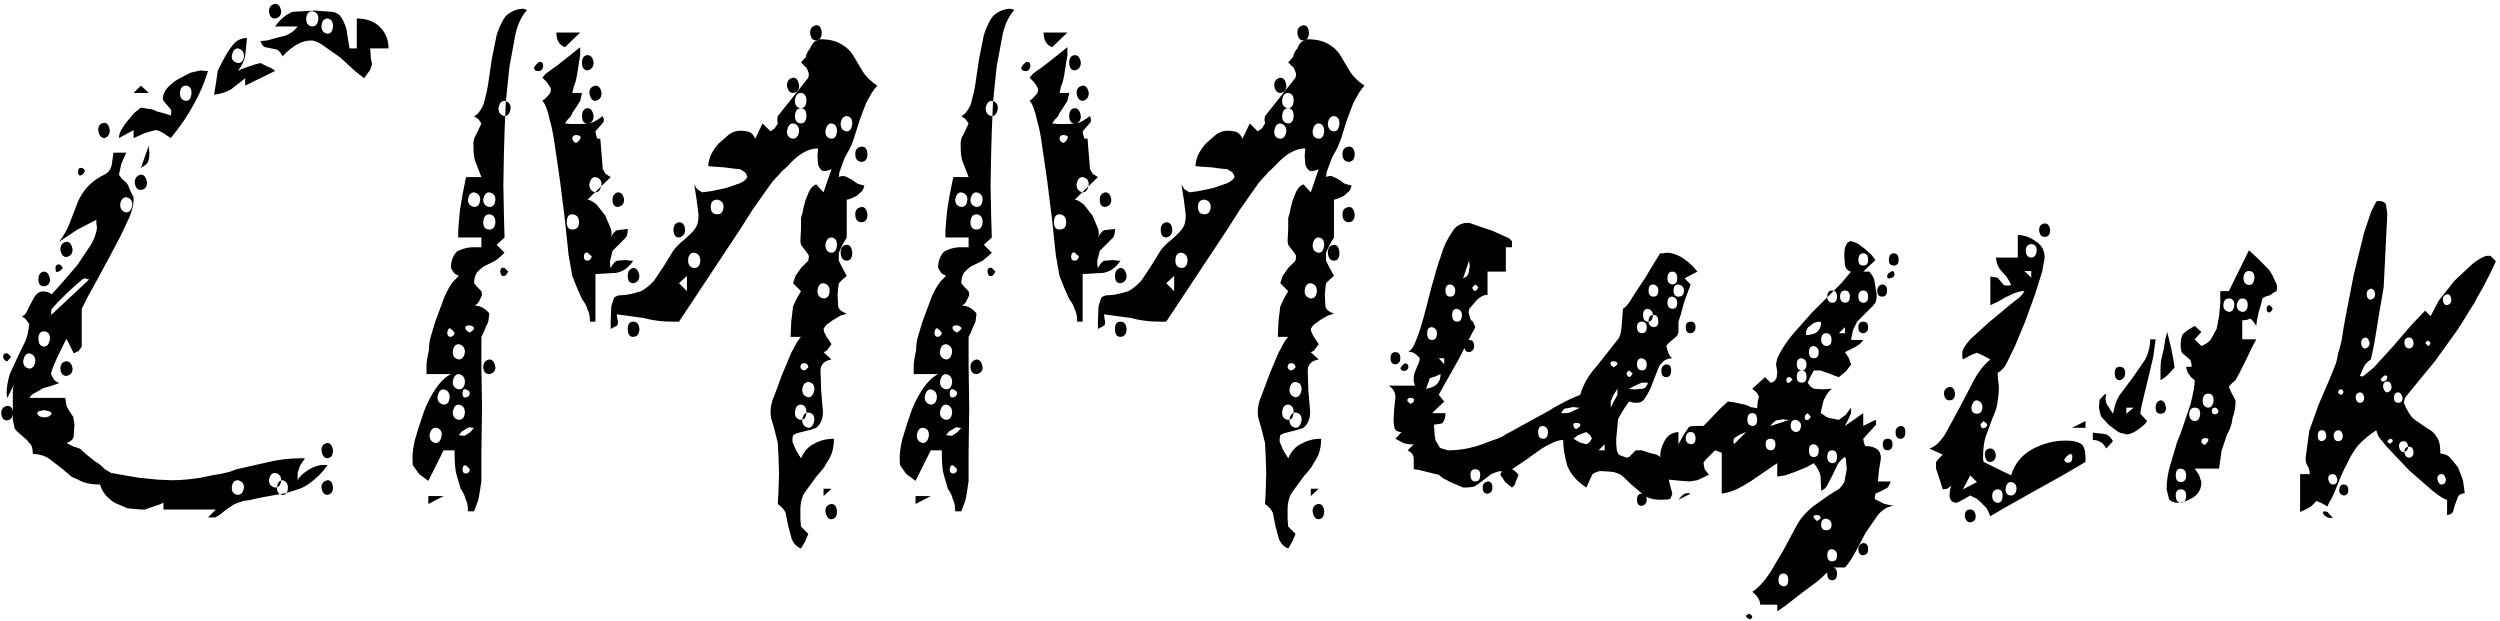<?xml version="1.0" encoding="UTF-8"?> <svg xmlns="http://www.w3.org/2000/svg" width="459" height="114" viewBox="0 0 459 114" fill="none"> <path d="M39.642 93.544L38.186 95H38.858H39.642C39.716 94.925 39.791 94.851 39.866 94.776C40.015 94.701 40.164 94.627 40.314 94.552L41.545 93.544L42.889 92.648L43.673 92.312C44.121 92.163 44.457 92.051 44.681 91.977C44.98 91.902 45.278 91.865 45.577 91.865C45.875 91.79 46.211 91.715 46.584 91.641C46.958 91.566 47.48 91.454 48.152 91.305L52.52 90.521C53.789 90.147 54.61 89.886 54.983 89.737C55.431 89.588 55.954 89.326 56.551 88.953C58.119 87.833 59.313 86.639 60.134 85.37H59.35C58.455 85.37 57.484 85.706 56.439 86.377C55.468 87.049 54.871 87.647 54.647 88.169V87.497V86.825L55.095 85.481L55.991 84.138H55.319C53.229 84.138 51.251 84.362 49.384 84.81L43.449 86.153C43.076 86.303 42.665 86.452 42.217 86.601C41.844 86.676 41.396 86.788 40.873 86.937C39.903 87.087 38.522 87.348 36.73 87.721C34.938 88.02 33.147 88.169 31.355 88.169L28.891 88.057L25.532 87.721L22.284 87.161L20.381 86.825L19.261 86.153C18.514 85.407 17.954 84.959 17.581 84.81L15.902 83.466L15.006 82.682C14.931 82.458 14.446 82.234 13.55 82.01L12.206 81.338C13.102 81.04 13.55 80.554 13.55 79.882L13.662 77.867L13.438 76.523L12.766 75.515L12.206 74.507L11.982 73.052H5.375C5.674 72.604 6.01 72.305 6.383 72.156L7.951 71.26L9.518 70.812L10.862 70.364L9.966 69.804L9.406 68.796V68.348L9.854 67.117L10.638 65.325L11.534 63.533L12.206 62.189L13.55 64.877L14.446 64.429L15.006 63.645V62.301V60.174V58.046V56.702L16.125 54.462L17.917 51.215L20.045 47.296L22.172 43.264L23.852 39.681C24.3 38.412 24.524 37.478 24.524 36.881V36.209L23.852 34.866C23.628 34.194 23.404 33.746 23.18 33.522L22.396 32.85L21.837 32.066L22.284 30.05L23.18 28.035H20.829L20.493 30.386C20.269 31.207 19.821 31.767 19.149 32.066C17.656 32.813 16.499 33.709 15.678 34.754C14.931 35.724 14.408 36.657 14.11 37.553L12.766 41.025C12.393 42.07 11.758 43.19 10.862 44.384L14.222 42.145L17.693 40.353V41.025L17.805 41.697C17.73 42.742 17.357 43.824 16.685 44.944L14.222 48.639L11.422 51.887L9.518 54.015C8.847 53.567 8.137 53.417 7.391 53.567C6.868 53.791 6.458 54.201 6.159 54.798L5.151 56.702C4.853 57.523 4.479 57.971 4.031 58.046C4.106 58.121 4.181 58.195 4.255 58.27C4.405 58.27 4.591 58.419 4.815 58.718L5.375 59.502C5.226 60.771 5.002 61.779 4.703 62.525L3.247 65.549L1.792 68.684C1.418 70.028 1.232 71.073 1.232 71.82V72.604L1.344 73.052L2.688 70.364C2.464 70.737 2.352 71.297 2.352 72.044V74.507V77.083L2.688 78.651L3.135 79.21L4.031 79.994L4.927 80.778L5.375 81.338C5.674 81.562 5.86 81.898 5.935 82.346L6.047 83.354C7.167 83.354 8.175 83.653 9.071 84.25L11.534 86.153C12.206 86.751 12.729 87.199 13.102 87.497C13.55 87.721 13.96 87.908 14.334 88.057C15.304 88.654 16.648 88.953 18.365 88.953C18.738 90.297 19.634 91.417 21.053 92.312L23.404 93.32L25.868 93.544H26.652L27.884 93.096L29.227 92.648L30.011 92.312V93.544H39.642ZM43.673 88.169C44.42 88.318 44.793 88.766 44.793 89.513C44.644 90.409 44.27 90.857 43.673 90.857C42.926 90.782 42.553 90.334 42.553 89.513C42.628 88.617 43.001 88.169 43.673 88.169ZM51.848 88.169C52.52 88.318 52.855 88.766 52.855 89.513C52.855 90.409 52.52 90.857 51.848 90.857C51.176 90.782 50.84 90.334 50.84 89.513C50.989 88.617 51.325 88.169 51.848 88.169ZM60.134 88.169C59.388 88.318 59.015 88.766 59.015 89.513C59.164 90.409 59.537 90.857 60.134 90.857C60.806 90.707 61.142 90.259 61.142 89.513C61.068 88.617 60.732 88.169 60.134 88.169ZM50.504 86.825C51.251 86.975 51.624 87.422 51.624 88.169C51.549 89.065 51.176 89.513 50.504 89.513C49.757 89.364 49.384 88.916 49.384 88.169C49.533 87.273 49.907 86.825 50.504 86.825ZM60.134 81.338C59.388 81.413 59.015 81.861 59.015 82.682C59.164 83.653 59.537 84.138 60.134 84.138C60.806 84.063 61.142 83.578 61.142 82.682C60.993 81.786 60.657 81.338 60.134 81.338ZM1.344 74.507C0.597 74.657 0.224 75.105 0.224 75.851C0.299 76.747 0.672 77.195 1.344 77.195C2.016 77.046 2.352 76.598 2.352 75.851C2.352 74.955 2.016 74.507 1.344 74.507ZM9.518 75.851C9.295 76.374 8.809 76.635 8.063 76.635C7.316 76.56 6.906 76.299 6.831 75.851L7.055 75.515L8.063 75.291L9.071 75.515L9.518 75.851ZM12.206 66.333C11.46 66.407 11.086 66.855 11.086 67.676C11.161 68.572 11.534 69.02 12.206 69.02C12.953 68.871 13.326 68.423 13.326 67.676C13.177 66.781 12.803 66.333 12.206 66.333ZM1.344 64.877C0.821 64.802 0.56 65.026 0.56 65.549C0.709 66.071 0.971 66.333 1.344 66.333C1.493 66.183 1.717 65.922 2.016 65.549L1.792 65.213L1.344 64.877ZM5.375 64.877C6.122 65.026 6.495 65.511 6.495 66.333C6.346 67.228 5.972 67.676 5.375 67.676C4.629 67.527 4.255 67.079 4.255 66.333C4.405 65.362 4.778 64.877 5.375 64.877ZM8.063 60.846C8.809 60.846 9.183 61.293 9.183 62.189C9.033 63.16 8.66 63.645 8.063 63.645C7.391 63.57 7.055 63.085 7.055 62.189C7.055 61.293 7.391 60.846 8.063 60.846ZM15.566 51.103L16.013 51.215L16.349 51.327L9.406 57.822V57.038L9.518 56.702L10.526 55.582L12.094 54.015L13.774 52.447L15.23 51.215L15.566 51.103ZM8.063 49.871C7.391 49.946 7.055 50.431 7.055 51.327C7.055 52.148 7.391 52.559 8.063 52.559C8.809 52.484 9.183 52.074 9.183 51.327C9.033 50.356 8.66 49.871 8.063 49.871ZM10.862 48.527C10.414 48.527 10.19 48.751 10.19 49.199C10.19 49.573 10.228 49.797 10.302 49.871C10.377 49.946 10.526 49.946 10.75 49.871C10.974 49.797 11.236 49.573 11.534 49.199C11.46 49.125 11.385 49.013 11.31 48.863C11.236 48.714 11.086 48.602 10.862 48.527ZM12.206 44.384C11.46 44.533 11.086 45.019 11.086 45.84C11.236 46.736 11.609 47.184 12.206 47.184C12.953 47.034 13.326 46.586 13.326 45.84C13.177 44.869 12.803 44.384 12.206 44.384ZM23.18 36.209C23.927 36.359 24.3 36.807 24.3 37.553C24.151 38.524 23.777 39.009 23.18 39.009C22.434 38.86 22.061 38.374 22.061 37.553C22.21 36.657 22.583 36.209 23.18 36.209ZM25.868 32.066C25.121 32.215 24.748 32.701 24.748 33.522C24.823 34.418 25.196 34.866 25.868 34.866C26.614 34.791 26.988 34.343 26.988 33.522C26.838 32.551 26.465 32.066 25.868 32.066ZM15.006 30.834C14.558 30.76 14.334 30.984 14.334 31.506C14.334 32.103 14.52 32.327 14.894 32.178C15.118 32.103 15.341 31.879 15.566 31.506C15.566 31.133 15.379 30.909 15.006 30.834ZM27.324 26.691L25.868 30.834C26.689 30.386 27.137 29.976 27.212 29.602C27.361 29.229 27.436 28.707 27.436 28.035L27.324 27.251V26.691ZM25.868 19.748L24.636 20.756L23.404 22.212C23.255 22.361 22.956 22.772 22.508 23.443C22.061 24.115 21.837 24.75 21.837 25.347L24.524 23.891V25.347L25.308 25.011L26.54 24.451L27.66 24.115L28.555 23.891C28.929 23.891 29.414 24.078 30.011 24.451L31.355 25.347C33.072 23.257 34.453 21.241 35.498 19.3C36.618 17.359 37.514 15.269 38.186 13.029H37.626L36.842 12.917L34.938 13.365L32.587 14.597C32.064 14.896 31.467 15.381 30.795 16.053C30.198 16.724 29.899 17.434 29.899 18.18L30.011 18.516L31.355 20.084L31.467 20.532L31.355 21.204L30.347 20.868L28.667 20.42C28.22 20.121 27.697 19.972 27.1 19.972L25.868 19.748ZM19.149 22.548C18.402 22.622 18.029 23.07 18.029 23.891C18.178 24.862 18.552 25.347 19.149 25.347C19.821 25.198 20.157 24.713 20.157 23.891C20.008 22.995 19.672 22.548 19.149 22.548ZM25.868 15.717L24.524 17.061H27.324L25.868 15.717ZM34.154 15.717C34.826 15.791 35.162 16.239 35.162 17.061C35.088 18.031 34.752 18.516 34.154 18.516C33.408 18.442 33.035 17.956 33.035 17.061C33.109 16.165 33.483 15.717 34.154 15.717ZM45.353 6.982C44.308 6.982 43.449 7.393 42.777 8.214C42.105 9.035 41.508 9.968 40.985 11.013C40.463 11.984 40.127 12.656 39.978 13.029C39.903 13.402 39.828 13.925 39.754 14.597L39.306 17.396C40.5 17.247 41.545 16.911 42.441 16.389L45.017 14.373V15.717L50.504 13.029C50.131 12.656 49.683 12.395 49.16 12.245L47.816 11.573L46.92 11.797L45.577 12.245L44.345 12.693L43.673 13.029C44.42 12.059 44.867 11.125 45.017 10.23L45.353 6.982ZM57.335 7.43C58.081 7.579 58.791 7.915 59.462 8.438L62.486 10.566L65.174 13.029L66.853 14.373L67.973 12.805L68.309 11.797L68.085 10.678L67.973 8.886H71.333C71.333 7.318 70.81 6.012 69.765 4.966C68.72 3.921 67.301 3.399 65.51 3.399V8.886H64.166L63.606 5.302C63.233 4.183 62.859 3.399 62.486 2.951C62.113 2.503 61.59 2.241 60.918 2.167L57.895 1.943L53.751 2.167C53.303 2.316 52.781 2.615 52.184 3.063C51.586 3.511 51.026 4.108 50.504 4.854H54.647C54.274 5.377 53.826 5.788 53.303 6.086C53.08 6.236 52.781 6.385 52.408 6.534C52.034 6.609 51.586 6.721 51.064 6.87L49.048 7.43L47.816 7.542C48.04 8.214 48.339 8.587 48.712 8.662L49.832 8.886L50.84 9.11C51.288 9.334 51.624 9.744 51.848 10.341C52.968 9.222 53.901 8.475 54.647 8.102C55.394 7.654 56.29 7.43 57.335 7.43ZM43.673 8.886C44.42 9.035 44.793 9.52 44.793 10.341C44.718 11.163 44.345 11.573 43.673 11.573C42.926 11.424 42.553 11.013 42.553 10.341C42.703 9.371 43.076 8.886 43.673 8.886ZM60.134 3.399C60.806 3.473 61.142 3.959 61.142 4.854C61.068 5.75 60.732 6.198 60.134 6.198C59.388 6.049 59.015 5.601 59.015 4.854C59.089 3.884 59.462 3.399 60.134 3.399ZM57.335 2.055C58.081 2.204 58.455 2.652 58.455 3.399C58.38 4.369 58.007 4.854 57.335 4.854C56.588 4.78 56.215 4.295 56.215 3.399C56.29 2.503 56.663 2.055 57.335 2.055ZM50.504 0.711C49.757 0.86 49.384 1.308 49.384 2.055C49.459 2.951 49.832 3.399 50.504 3.399C51.251 3.249 51.624 2.801 51.624 2.055C51.474 1.159 51.101 0.711 50.504 0.711ZM142.806 92.536C143.553 93.059 144.038 93.619 144.262 94.216L144.71 96.568L145.382 99.031C145.755 99.853 146.315 100.412 147.062 100.711L147.846 99.367L148.406 98.023L147.734 97.352L147.062 96.68L146.95 95.336V93.656C146.95 92.238 147.248 91.118 147.846 90.297L149.973 87.385C150.197 87.161 150.608 86.676 151.205 85.93C151.354 85.78 151.466 85.594 151.541 85.37C151.69 85.146 151.877 84.847 152.101 84.474C152.773 83.428 153.109 82.122 153.109 80.554C151.765 80.554 150.571 80.853 149.525 81.45C148.48 81.898 147.659 82.794 147.062 84.138L146.166 82.682L145.494 81.114V80.554L145.606 79.882L146.278 79.546L147.622 79.21L148.965 78.875L149.861 78.539C150.683 77.867 151.093 76.896 151.093 75.627L150.757 71.596L150.645 67.9C150.72 66.855 151.392 66.221 152.661 65.997L151.205 64.653C151.653 64.504 151.914 64.317 151.989 64.093L152.661 63.197L152.325 62.637L151.765 61.853L151.317 60.957L151.205 60.398C151.354 60.099 151.541 59.838 151.765 59.614L152.997 58.718L154.341 57.934L155.46 57.598C154.49 57.225 153.967 56.777 153.893 56.254L153.781 54.127L153.893 52.895L154.005 51.999L154.677 51.327L155.46 50.655L154.677 49.199L154.005 47.855V47.072V46.4L154.677 44.944L155.46 43.6V42.256V40.129V38.113V36.657L156.02 36.545L157.252 35.985L158.26 35.09C158.409 34.94 158.559 34.604 158.708 34.082L157.476 33.746L156.356 32.962L155.236 32.402C154.789 32.253 154.378 32.29 154.005 32.514L154.117 31.618L154.565 30.386L155.013 29.154L155.46 28.259C155.908 27.587 156.356 26.616 156.804 25.347L157.812 22.1L159.044 18.852C159.492 18.031 159.828 17.434 160.052 17.061C160.276 16.687 160.612 16.239 161.06 15.717C159.94 14.97 159.081 14.149 158.484 13.253L156.804 10.454C156.282 9.483 155.498 8.699 154.453 8.102C153.482 7.505 152.176 7.206 150.533 7.206L149.525 7.654C149.152 8.027 148.891 8.438 148.742 8.886C148.294 9.408 148.032 9.931 147.958 10.454L147.062 11.461L147.846 12.245C147.995 12.245 148.182 12.581 148.406 13.253L148.518 13.589L148.406 14.261L142.806 21.316L142.694 21.988L142.806 22.66L142.247 23.555L141.463 24.115L140.007 22.66L138.663 25.459C138.365 24.787 137.991 24.377 137.543 24.227C137.095 24.078 136.535 24.003 135.864 24.003C135.192 24.003 134.52 24.227 133.848 24.675L131.944 26.355C131.496 26.803 131.011 27.512 130.488 28.483C130.19 29.304 130.041 29.976 130.041 30.498L131.16 30.61L132.952 30.722L134.632 30.946L135.864 31.058L136.759 31.618C136.983 31.842 137.133 32.141 137.207 32.514C136.983 32.962 136.535 33.335 135.864 33.634L133.288 34.53L130.6 35.09L128.921 35.313L128.025 34.754C127.95 34.679 127.876 34.567 127.801 34.418C127.726 34.268 127.614 34.082 127.465 33.858L127.913 36.769L128.249 39.457C128.249 40.353 128.137 41.025 127.913 41.473C127.689 41.92 127.353 42.368 126.905 42.816C126.532 43.19 126.046 43.638 125.449 44.16C124.852 44.608 124.255 45.205 123.658 45.952L121.866 48.863L120.074 51.551C119.328 52.372 118.544 53.007 117.722 53.455L116.155 53.903L115.035 54.127L113.579 54.239C113.057 54.388 112.758 54.575 112.683 54.798L112.235 56.254L112.123 59.054V60.398L113.355 59.726L113.467 59.166L113.355 58.606L113.243 57.71L118.17 58.382C119.813 58.83 121.53 59.054 123.322 59.054H124.665L135.864 42.145L138.215 38.449L141.687 33.522C142.135 32.999 142.508 32.589 142.806 32.29C143.105 31.991 143.292 31.767 143.366 31.618C143.889 31.17 144.337 30.76 144.71 30.386C145.083 29.938 145.494 29.528 145.942 29.154C147.36 27.885 148.779 27.251 150.197 27.251L150.085 28.595L150.197 30.162C150.272 30.536 150.496 30.909 150.869 31.282C151.242 31.506 151.84 31.431 152.661 31.058L151.205 35.313L149.861 33.858C149.339 34.007 148.891 34.455 148.518 35.202C148.219 35.948 147.995 36.508 147.846 36.881C147.771 37.18 147.659 37.628 147.51 38.225C147.435 38.748 147.286 39.345 147.062 40.017V42.032L146.95 44.272L147.062 44.944L148.406 46.736L148.518 47.072L148.406 47.855L147.062 49.199L146.054 50.655L145.606 51.999L146.278 52.671L147.062 53.455L146.278 54.798L145.606 56.254L145.27 59.054L145.158 61.853H147.062C146.763 62.152 146.427 62.637 146.054 63.309C145.755 63.906 145.494 64.392 145.27 64.765L143.59 68.796L142.135 72.716C141.687 73.686 141.463 74.694 141.463 75.739L141.575 76.747L142.135 78.651L142.582 80.442L142.806 81.338L142.918 83.578L143.03 86.937L142.918 90.409L142.806 92.536ZM83.456 82.682C83.456 84.772 83.568 86.228 83.792 87.049L84.576 89.737C85.098 90.483 85.397 91.118 85.472 91.641C85.77 92.163 85.92 92.91 85.92 93.88H87.039L87.263 93.32L87.823 91.752L88.159 89.849L88.383 88.281V83.018L88.495 74.955L88.383 67.117V61.853L88.831 60.957L89.279 59.838C89.578 59.315 89.727 58.867 89.727 58.494L89.839 57.598C89.69 57.299 89.279 56.926 88.607 56.478C87.786 56.105 87.263 56.03 87.039 56.254L87.823 55.582L88.383 54.462L88.495 54.127L88.383 53.455L87.599 52.671L87.039 51.999C87.039 51.178 87.226 50.506 87.599 49.983C88.346 49.237 88.868 48.826 89.167 48.751L90.959 47.855C91.556 47.408 92.116 46.922 92.638 46.4L91.183 44.944L92.638 43.6L92.526 39.681L92.415 33.858L92.526 28.035L92.638 24.115L92.862 18.74L93.534 12.245L94.654 6.198C95.102 4.332 95.811 2.876 96.782 1.831L96.446 1.719L96.11 1.607C94.915 1.607 93.833 2.055 92.862 2.951C92.265 3.697 91.705 4.854 91.183 6.422L90.287 10.902L89.615 15.493C89.466 16.463 89.279 17.322 89.055 18.068C88.906 18.74 88.794 19.151 88.719 19.3C88.197 20.42 87.637 21.092 87.039 21.316L87.823 21.876L88.383 22.66L87.711 24.115L87.039 25.459L86.927 26.131V26.915C86.927 28.109 87.039 29.005 87.263 29.602L88.383 32.514H85.584L85.36 33.522L84.912 35.761L84.464 38.449L84.24 40.801L84.128 42.256V43.6H88.383V45.392H86.591C85.621 45.467 84.725 45.728 83.904 46.176C83.157 46.922 82.784 47.93 82.784 49.199L83.344 50.095C83.493 50.245 83.792 50.431 84.24 50.655C83.867 51.028 83.568 51.327 83.344 51.551C83.195 51.7 83.045 51.887 82.896 52.111C82.747 52.335 82.56 52.633 82.336 53.007C82.187 53.305 81.963 53.753 81.664 54.35L79.873 59.166C79.499 60.435 79.201 61.443 78.977 62.189C78.827 62.861 78.753 63.533 78.753 64.205C78.454 65.623 78.305 66.557 78.305 67.004C78.305 67.452 78.305 68.012 78.305 68.684H82.784C81.739 69.207 80.731 70.215 79.761 71.708C78.865 73.126 78.193 74.507 77.745 75.851C77.073 77.792 76.55 79.434 76.177 80.778C75.879 82.047 75.729 83.167 75.729 84.138C75.729 84.81 75.766 85.258 75.841 85.481L76.961 87.049L78.641 88.281L81.44 82.682H83.456ZM152.661 92.536C151.914 92.611 151.541 93.059 151.541 93.88C151.69 94.851 152.064 95.336 152.661 95.336C153.333 95.261 153.669 94.776 153.669 93.88C153.594 92.984 153.258 92.536 152.661 92.536ZM78.641 91.081V92.536L81.44 91.081H78.641ZM151.205 89.737V91.081L152.661 89.737H151.205ZM85.584 85.481C85.808 85.631 86.031 85.855 86.255 86.153C86.255 86.601 86.031 86.863 85.584 86.937C85.136 86.937 84.912 86.676 84.912 86.153C84.986 85.556 85.21 85.332 85.584 85.481ZM79.984 78.539C80.731 78.613 81.104 79.061 81.104 79.882C80.955 80.853 80.582 81.338 79.984 81.338C79.238 81.189 78.865 80.704 78.865 79.882C79.014 78.987 79.387 78.539 79.984 78.539ZM86.255 78.427L86.591 78.539H87.039L86.368 79.323L85.36 79.994H84.912L84.24 79.882L84.8 79.21L85.92 78.539L86.255 78.427ZM148.406 75.739C149.152 75.814 149.525 76.262 149.525 77.083C149.376 78.053 149.003 78.539 148.406 78.539C147.659 78.389 147.286 77.904 147.286 77.083C147.435 76.187 147.808 75.739 148.406 75.739ZM84.24 74.283C84.986 74.433 85.36 74.918 85.36 75.739C85.285 76.635 84.912 77.083 84.24 77.083C83.493 76.934 83.12 76.486 83.12 75.739C83.269 74.769 83.643 74.283 84.24 74.283ZM147.062 74.283C147.734 74.358 148.07 74.843 148.07 75.739C147.995 76.635 147.659 77.083 147.062 77.083C146.315 77.008 145.942 76.56 145.942 75.739C146.017 74.769 146.39 74.283 147.062 74.283ZM81.44 71.484C82.187 71.633 82.56 72.118 82.56 72.939C82.485 73.835 82.112 74.283 81.44 74.283C80.694 74.134 80.32 73.686 80.32 72.939C80.47 71.969 80.843 71.484 81.44 71.484ZM85.584 71.484L86.144 71.82L86.255 72.156C86.255 72.604 86.031 72.865 85.584 72.939C85.136 73.089 84.912 72.828 84.912 72.156C84.986 71.558 85.21 71.335 85.584 71.484ZM148.406 70.14C149.152 70.215 149.525 70.663 149.525 71.484C149.376 72.454 149.003 72.939 148.406 72.939C147.659 72.79 147.286 72.305 147.286 71.484C147.435 70.588 147.808 70.14 148.406 70.14ZM84.24 68.684C84.986 68.834 85.36 69.319 85.36 70.14C85.285 71.036 84.912 71.484 84.24 71.484C83.493 71.335 83.12 70.886 83.12 70.14C83.269 69.169 83.643 68.684 84.24 68.684ZM89.839 65.997C89.092 66.146 88.719 66.631 88.719 67.452C88.794 68.274 89.167 68.684 89.839 68.684C90.585 68.535 90.959 68.124 90.959 67.452C90.809 66.482 90.436 65.997 89.839 65.997ZM148.406 67.452C148.182 67.676 147.958 67.863 147.734 68.012C147.36 68.012 147.099 67.826 146.95 67.452C146.95 66.93 147.211 66.668 147.734 66.668C148.182 66.743 148.406 67.004 148.406 67.452ZM84.24 63.197C84.986 63.346 85.36 63.832 85.36 64.653C85.21 65.549 84.837 65.997 84.24 65.997C83.493 65.847 83.12 65.399 83.12 64.653C83.195 63.682 83.568 63.197 84.24 63.197ZM82.784 60.398C83.008 60.547 83.232 60.771 83.456 61.069C83.456 61.443 83.232 61.704 82.784 61.853C82.336 61.853 82.112 61.592 82.112 61.069C82.261 60.323 82.485 60.099 82.784 60.398ZM87.039 60.398C86.965 60.472 86.853 60.584 86.703 60.733C86.629 60.808 86.48 60.92 86.255 61.069C85.808 60.846 85.546 60.621 85.472 60.398C85.322 59.95 85.584 59.726 86.255 59.726C86.853 59.875 87.114 60.099 87.039 60.398ZM116.267 59.054C115.595 59.054 115.259 59.502 115.259 60.398C115.259 61.368 115.595 61.853 116.267 61.853C117.013 61.779 117.387 61.293 117.387 60.398C117.312 59.502 116.939 59.054 116.267 59.054ZM99.581 18.516C99.88 18.815 100.141 19.3 100.365 19.972C100.589 20.569 100.776 21.241 100.925 21.988C101.149 22.734 101.336 23.518 101.485 24.339C101.634 25.086 101.746 25.758 101.821 26.355L102.829 33.298L103.725 40.465L104.397 46.848L105.069 50.655L105.964 52.895L106.86 54.91C107.383 55.582 107.719 56.217 107.868 56.814C108.167 57.337 108.316 58.083 108.316 59.054H109.324V50.319L113.131 50.095C114.4 49.871 115.446 49.125 116.267 47.855H115.707L114.923 47.744L113.355 47.855C112.982 47.93 112.571 48.378 112.123 49.199L112.011 48.639V47.855L112.459 46.064L113.579 44.944L114.811 43.712C115.11 43.414 115.259 42.854 115.259 42.032L113.355 42.256C112.982 42.331 112.571 42.779 112.123 43.6C112.347 43.152 112.347 42.592 112.123 41.92L111.116 39.569L109.548 37.553C108.801 36.956 108.241 36.657 107.868 36.657L112.123 32.514L111.228 31.954C111.153 31.879 111.078 31.767 111.004 31.618C110.929 31.469 110.817 31.282 110.668 31.058L110.444 28.259L110.22 25.459H109.66L109.436 24.787L109.324 24.115L110.78 22.436L110.892 21.988L110.78 21.652L110.668 21.316C109.548 22.137 108.801 22.548 108.428 22.548C107.905 22.697 107.047 22.772 105.852 22.772H104.845L103.725 22.66L104.285 21.876C104.658 21.577 104.919 21.204 105.069 20.756L105.964 19.412L106.524 18.516L106.86 17.061H105.069L105.404 15.717C105.628 15.269 105.815 14.559 105.964 13.589L106.3 11.461L106.524 10.118V9.446V8.662L105.404 9.558L103.725 10.902L102.157 12.133L101.037 12.917L100.141 13.589L99.581 14.261L100.365 15.045L101.037 16.053L101.149 16.389L101.037 17.061L100.365 17.844C100.291 17.919 100.179 18.031 100.029 18.18C99.88 18.255 99.731 18.367 99.581 18.516ZM124.665 51.999L126.121 50.655V53.455L124.665 51.999ZM151.205 51.999C151.952 52.148 152.325 52.633 152.325 53.455C152.25 54.35 151.877 54.798 151.205 54.798C150.459 54.649 150.085 54.201 150.085 53.455C150.16 52.484 150.533 51.999 151.205 51.999ZM92.638 49.199C92.116 49.05 91.855 49.274 91.855 49.871C91.929 50.543 92.191 50.804 92.638 50.655C92.788 50.655 93.012 50.394 93.31 49.871L92.638 49.199ZM116.267 49.199C115.595 49.349 115.259 49.834 115.259 50.655C115.259 51.551 115.595 51.999 116.267 51.999C117.013 51.85 117.387 51.402 117.387 50.655C117.237 49.685 116.864 49.199 116.267 49.199ZM107.868 46.4C108.017 46.474 108.129 46.586 108.204 46.736C108.353 46.81 108.503 46.922 108.652 47.072C108.503 47.594 108.241 47.855 107.868 47.855C107.42 47.855 107.196 47.594 107.196 47.072C107.271 46.474 107.495 46.251 107.868 46.4ZM127.465 46.4C128.211 46.549 128.585 47.034 128.585 47.855C128.51 48.751 128.137 49.199 127.465 49.199C126.718 49.125 126.345 48.677 126.345 47.855C126.345 46.885 126.718 46.4 127.465 46.4ZM155.46 44.944C154.714 45.019 154.341 45.504 154.341 46.4C154.415 47.37 154.789 47.855 155.46 47.855C156.132 47.855 156.468 47.37 156.468 46.4C156.394 45.429 156.058 44.944 155.46 44.944ZM152.661 43.6C153.333 43.675 153.669 44.123 153.669 44.944C153.594 45.914 153.258 46.4 152.661 46.4C151.914 46.325 151.541 45.84 151.541 44.944C151.69 44.048 152.064 43.6 152.661 43.6ZM124.665 40.801C123.993 40.95 123.658 41.398 123.658 42.145C123.658 43.115 123.993 43.6 124.665 43.6C125.412 43.451 125.785 42.966 125.785 42.145C125.711 41.249 125.337 40.801 124.665 40.801ZM89.839 39.345C90.585 39.42 90.959 39.905 90.959 40.801C90.884 41.697 90.511 42.145 89.839 42.145C89.092 42.145 88.719 41.697 88.719 40.801C88.794 39.83 89.167 39.345 89.839 39.345ZM105.069 39.345C105.89 39.42 106.3 39.905 106.3 40.801C106.3 41.697 105.89 42.145 105.069 42.145C104.397 42.145 104.061 41.697 104.061 40.801C104.061 39.83 104.397 39.345 105.069 39.345ZM158.26 38.001C157.439 38.076 157.028 38.524 157.028 39.345C157.028 40.315 157.439 40.801 158.26 40.801C158.932 40.726 159.268 40.241 159.268 39.345C159.119 38.449 158.783 38.001 158.26 38.001ZM131.72 36.657C132.467 36.807 132.84 37.255 132.84 38.001C132.765 38.897 132.392 39.345 131.72 39.345C130.899 39.345 130.488 38.897 130.488 38.001C130.488 37.105 130.899 36.657 131.72 36.657ZM87.039 35.313C87.786 35.463 88.159 35.911 88.159 36.657C88.085 37.553 87.711 38.001 87.039 38.001C86.293 37.852 85.92 37.404 85.92 36.657C86.069 35.761 86.442 35.313 87.039 35.313ZM89.839 35.313C90.585 35.463 90.959 35.911 90.959 36.657C90.884 37.553 90.511 38.001 89.839 38.001C89.092 37.852 88.719 37.404 88.719 36.657C88.868 35.761 89.242 35.313 89.839 35.313ZM113.467 35.313C112.795 35.463 112.459 35.911 112.459 36.657C112.459 37.553 112.795 38.001 113.467 38.001C114.214 37.852 114.587 37.404 114.587 36.657C114.438 35.761 114.064 35.313 113.467 35.313ZM109.324 32.514C110.07 32.663 110.444 33.111 110.444 33.858C110.294 34.828 109.921 35.313 109.324 35.313C108.577 35.164 108.204 34.679 108.204 33.858C108.353 32.962 108.727 32.514 109.324 32.514ZM158.26 26.915C157.439 26.989 157.028 27.438 157.028 28.259C157.028 29.229 157.439 29.714 158.26 29.714C158.932 29.64 159.268 29.154 159.268 28.259C159.193 27.363 158.857 26.915 158.26 26.915ZM106.524 25.459C106.45 25.683 106.226 25.944 105.852 26.243C105.404 26.168 105.143 25.907 105.069 25.459C105.069 25.011 105.33 24.787 105.852 24.787C106.524 24.862 106.748 25.086 106.524 25.459ZM145.606 22.66C146.353 22.809 146.726 23.294 146.726 24.115C146.577 25.011 146.203 25.459 145.606 25.459C144.859 25.384 144.486 24.936 144.486 24.115C144.636 23.145 145.009 22.66 145.606 22.66ZM152.661 22.66C153.333 22.734 153.669 23.22 153.669 24.115C153.594 25.011 153.258 25.459 152.661 25.459C151.914 25.384 151.541 24.936 151.541 24.115C151.69 23.145 152.064 22.66 152.661 22.66ZM155.46 21.316C156.132 21.39 156.468 21.838 156.468 22.66C156.394 23.63 156.058 24.115 155.46 24.115C154.714 24.041 154.341 23.555 154.341 22.66C154.49 21.764 154.863 21.316 155.46 21.316ZM107.868 19.86C107.196 19.935 106.86 20.42 106.86 21.316C106.86 22.212 107.196 22.66 107.868 22.66C108.615 22.585 108.988 22.137 108.988 21.316C108.839 20.345 108.465 19.86 107.868 19.86ZM147.062 19.86C147.734 19.935 148.07 20.42 148.07 21.316C147.995 22.212 147.659 22.66 147.062 22.66C146.315 22.585 145.942 22.137 145.942 21.316C146.017 20.345 146.39 19.86 147.062 19.86ZM92.638 18.516C93.385 18.666 93.758 19.113 93.758 19.86C93.609 20.831 93.236 21.316 92.638 21.316C91.892 21.166 91.519 20.681 91.519 19.86C91.668 18.964 92.041 18.516 92.638 18.516ZM147.062 17.061C147.734 17.135 148.07 17.62 148.07 18.516C147.995 19.412 147.659 19.86 147.062 19.86C146.315 19.785 145.942 19.337 145.942 18.516C146.017 17.546 146.39 17.061 147.062 17.061ZM109.324 15.717C108.577 15.866 108.204 16.314 108.204 17.061C108.353 18.031 108.727 18.516 109.324 18.516C110.07 18.367 110.444 17.882 110.444 17.061C110.294 16.165 109.921 15.717 109.324 15.717ZM145.606 14.261C144.859 14.41 144.486 14.896 144.486 15.717C144.636 16.613 145.009 17.061 145.606 17.061C146.353 16.986 146.726 16.538 146.726 15.717C146.577 14.746 146.203 14.261 145.606 14.261ZM99.581 11.461L99.022 11.349L98.462 11.797L98.014 12.469L98.238 12.917C98.76 13.141 99.171 13.104 99.469 12.805C99.768 12.432 99.805 11.984 99.581 11.461ZM107.868 10.118C107.196 10.192 106.86 10.64 106.86 11.461C106.86 12.432 107.196 12.917 107.868 12.917C108.615 12.768 108.988 12.283 108.988 11.461C108.839 10.566 108.465 10.118 107.868 10.118ZM102.157 5.974C102.157 7.393 102.68 8.289 103.725 8.662L106.524 5.974H102.157ZM149.861 4.63C149.115 4.78 148.742 5.228 148.742 5.974C148.816 6.945 149.189 7.43 149.861 7.43C150.533 7.355 150.869 6.87 150.869 5.974C150.795 5.078 150.459 4.63 149.861 4.63ZM232.26 92.536C233.006 93.059 233.491 93.619 233.715 94.216L234.163 96.568L234.835 99.031C235.208 99.853 235.768 100.412 236.515 100.711L237.299 99.367L237.859 98.023L237.187 97.352L236.515 96.68L236.403 95.336V93.656C236.403 92.238 236.702 91.118 237.299 90.297L239.426 87.385C239.65 87.161 240.061 86.676 240.658 85.93C240.808 85.78 240.92 85.594 240.994 85.37C241.144 85.146 241.33 84.847 241.554 84.474C242.226 83.428 242.562 82.122 242.562 80.554C241.218 80.554 240.024 80.853 238.979 81.45C237.933 81.898 237.112 82.794 236.515 84.138L235.619 82.682L234.947 81.114V80.554L235.059 79.882L235.731 79.546L237.075 79.21L238.419 78.875L239.314 78.539C240.136 77.867 240.546 76.896 240.546 75.627L240.21 71.596L240.098 67.9C240.173 66.855 240.845 66.221 242.114 65.997L240.658 64.653C241.106 64.504 241.367 64.317 241.442 64.093L242.114 63.197L241.778 62.637L241.218 61.853L240.77 60.957L240.658 60.398C240.808 60.099 240.994 59.838 241.218 59.614L242.45 58.718L243.794 57.934L244.914 57.598C243.943 57.225 243.42 56.777 243.346 56.254L243.234 54.127L243.346 52.895L243.458 51.999L244.13 51.327L244.914 50.655L244.13 49.199L243.458 47.855V47.072V46.4L244.13 44.944L244.914 43.6V42.256V40.129V38.113V36.657L245.473 36.545L246.705 35.985L247.713 35.09C247.862 34.94 248.012 34.604 248.161 34.082L246.929 33.746L245.809 32.962L244.69 32.402C244.242 32.253 243.831 32.29 243.458 32.514L243.57 31.618L244.018 30.386L244.466 29.154L244.914 28.259C245.361 27.587 245.809 26.616 246.257 25.347L247.265 22.1L248.497 18.852C248.945 18.031 249.281 17.434 249.505 17.061C249.729 16.687 250.065 16.239 250.513 15.717C249.393 14.97 248.534 14.149 247.937 13.253L246.257 10.454C245.735 9.483 244.951 8.699 243.906 8.102C242.935 7.505 241.629 7.206 239.986 7.206L238.979 7.654C238.605 8.027 238.344 8.438 238.195 8.886C237.747 9.408 237.485 9.931 237.411 10.454L236.515 11.461L237.299 12.245C237.448 12.245 237.635 12.581 237.859 13.253L237.971 13.589L237.859 14.261L232.26 21.316L232.148 21.988L232.26 22.66L231.7 23.555L230.916 24.115L229.46 22.66L228.116 25.459C227.818 24.787 227.444 24.377 226.996 24.227C226.549 24.078 225.989 24.003 225.317 24.003C224.645 24.003 223.973 24.227 223.301 24.675L221.397 26.355C220.949 26.803 220.464 27.512 219.942 28.483C219.643 29.304 219.494 29.976 219.494 30.498L220.613 30.61L222.405 30.722L224.085 30.946L225.317 31.058L226.213 31.618C226.437 31.842 226.586 32.141 226.66 32.514C226.437 32.962 225.989 33.335 225.317 33.634L222.741 34.53L220.054 35.09L218.374 35.313L217.478 34.754C217.403 34.679 217.329 34.567 217.254 34.418C217.179 34.268 217.067 34.082 216.918 33.858L217.366 36.769L217.702 39.457C217.702 40.353 217.59 41.025 217.366 41.473C217.142 41.92 216.806 42.368 216.358 42.816C215.985 43.19 215.5 43.638 214.902 44.16C214.305 44.608 213.708 45.205 213.111 45.952L211.319 48.863L209.527 51.551C208.781 52.372 207.997 53.007 207.176 53.455L205.608 53.903L204.488 54.127L203.032 54.239C202.51 54.388 202.211 54.575 202.136 54.798L201.688 56.254L201.576 59.054V60.398L202.808 59.726L202.92 59.166L202.808 58.606L202.696 57.71L207.624 58.382C209.266 58.83 210.983 59.054 212.775 59.054H214.118L225.317 42.145L227.668 38.449L231.14 33.522C231.588 32.999 231.961 32.589 232.26 32.29C232.558 31.991 232.745 31.767 232.82 31.618C233.342 31.17 233.79 30.76 234.163 30.386C234.537 29.938 234.947 29.528 235.395 29.154C236.814 27.885 238.232 27.251 239.65 27.251L239.538 28.595L239.65 30.162C239.725 30.536 239.949 30.909 240.322 31.282C240.696 31.506 241.293 31.431 242.114 31.058L240.658 35.313L239.314 33.858C238.792 34.007 238.344 34.455 237.971 35.202C237.672 35.948 237.448 36.508 237.299 36.881C237.224 37.18 237.112 37.628 236.963 38.225C236.888 38.748 236.739 39.345 236.515 40.017V42.032L236.403 44.272L236.515 44.944L237.859 46.736L237.971 47.072L237.859 47.855L236.515 49.199L235.507 50.655L235.059 51.999L235.731 52.671L236.515 53.455L235.731 54.798L235.059 56.254L234.723 59.054L234.611 61.853H236.515C236.216 62.152 235.88 62.637 235.507 63.309C235.208 63.906 234.947 64.392 234.723 64.765L233.043 68.796L231.588 72.716C231.14 73.686 230.916 74.694 230.916 75.739L231.028 76.747L231.588 78.651L232.036 80.442L232.26 81.338L232.372 83.578L232.484 86.937L232.372 90.409L232.26 92.536ZM172.909 82.682C172.909 84.772 173.021 86.228 173.245 87.049L174.029 89.737C174.551 90.483 174.85 91.118 174.925 91.641C175.223 92.163 175.373 92.91 175.373 93.88H176.493L176.716 93.32L177.276 91.752L177.612 89.849L177.836 88.281V83.018L177.948 74.955L177.836 67.117V61.853L178.284 60.957L178.732 59.838C179.031 59.315 179.18 58.867 179.18 58.494L179.292 57.598C179.143 57.299 178.732 56.926 178.06 56.478C177.239 56.105 176.716 56.03 176.493 56.254L177.276 55.582L177.836 54.462L177.948 54.127L177.836 53.455L177.052 52.671L176.493 51.999C176.493 51.178 176.679 50.506 177.052 49.983C177.799 49.237 178.322 48.826 178.62 48.751L180.412 47.855C181.009 47.408 181.569 46.922 182.092 46.4L180.636 44.944L182.092 43.6L181.98 39.681L181.868 33.858L181.98 28.035L182.092 24.115L182.316 18.74L182.987 12.245L184.107 6.198C184.555 4.332 185.264 2.876 186.235 1.831L185.899 1.719L185.563 1.607C184.369 1.607 183.286 2.055 182.316 2.951C181.718 3.697 181.158 4.854 180.636 6.422L179.74 10.902L179.068 15.493C178.919 16.463 178.732 17.322 178.508 18.068C178.359 18.74 178.247 19.151 178.172 19.3C177.65 20.42 177.09 21.092 176.493 21.316L177.276 21.876L177.836 22.66L177.164 24.115L176.493 25.459L176.381 26.131V26.915C176.381 28.109 176.493 29.005 176.716 29.602L177.836 32.514H175.037L174.813 33.522L174.365 35.761L173.917 38.449L173.693 40.801L173.581 42.256V43.6H177.836V45.392H176.045C175.074 45.467 174.178 45.728 173.357 46.176C172.61 46.922 172.237 47.93 172.237 49.199L172.797 50.095C172.946 50.245 173.245 50.431 173.693 50.655C173.32 51.028 173.021 51.327 172.797 51.551C172.648 51.7 172.498 51.887 172.349 52.111C172.2 52.335 172.013 52.633 171.789 53.007C171.64 53.305 171.416 53.753 171.117 54.35L169.326 59.166C168.952 60.435 168.654 61.443 168.43 62.189C168.28 62.861 168.206 63.533 168.206 64.205C167.907 65.623 167.758 66.557 167.758 67.004C167.758 67.452 167.758 68.012 167.758 68.684H172.237C171.192 69.207 170.184 70.215 169.214 71.708C168.318 73.126 167.646 74.507 167.198 75.851C166.526 77.792 166.004 79.434 165.63 80.778C165.332 82.047 165.182 83.167 165.182 84.138C165.182 84.81 165.22 85.258 165.294 85.481L166.414 87.049L168.094 88.281L170.893 82.682H172.909ZM242.114 92.536C241.367 92.611 240.994 93.059 240.994 93.88C241.144 94.851 241.517 95.336 242.114 95.336C242.786 95.261 243.122 94.776 243.122 93.88C243.047 92.984 242.711 92.536 242.114 92.536ZM168.094 91.081V92.536L170.893 91.081H168.094ZM240.658 89.737V91.081L242.114 89.737H240.658ZM175.037 85.481C175.261 85.631 175.485 85.855 175.709 86.153C175.709 86.601 175.485 86.863 175.037 86.937C174.589 86.937 174.365 86.676 174.365 86.153C174.44 85.556 174.663 85.332 175.037 85.481ZM169.438 78.539C170.184 78.613 170.557 79.061 170.557 79.882C170.408 80.853 170.035 81.338 169.438 81.338C168.691 81.189 168.318 80.704 168.318 79.882C168.467 78.987 168.84 78.539 169.438 78.539ZM175.709 78.427L176.045 78.539H176.493L175.821 79.323L174.813 79.994H174.365L173.693 79.882L174.253 79.21L175.373 78.539L175.709 78.427ZM237.859 75.739C238.605 75.814 238.979 76.262 238.979 77.083C238.829 78.053 238.456 78.539 237.859 78.539C237.112 78.389 236.739 77.904 236.739 77.083C236.888 76.187 237.261 75.739 237.859 75.739ZM173.693 74.283C174.44 74.433 174.813 74.918 174.813 75.739C174.738 76.635 174.365 77.083 173.693 77.083C172.946 76.934 172.573 76.486 172.573 75.739C172.722 74.769 173.096 74.283 173.693 74.283ZM236.515 74.283C237.187 74.358 237.523 74.843 237.523 75.739C237.448 76.635 237.112 77.083 236.515 77.083C235.768 77.008 235.395 76.56 235.395 75.739C235.47 74.769 235.843 74.283 236.515 74.283ZM170.893 71.484C171.64 71.633 172.013 72.118 172.013 72.939C171.939 73.835 171.565 74.283 170.893 74.283C170.147 74.134 169.774 73.686 169.774 72.939C169.923 71.969 170.296 71.484 170.893 71.484ZM175.037 71.484L175.597 71.82L175.709 72.156C175.709 72.604 175.485 72.865 175.037 72.939C174.589 73.089 174.365 72.828 174.365 72.156C174.44 71.558 174.663 71.335 175.037 71.484ZM237.859 70.14C238.605 70.215 238.979 70.663 238.979 71.484C238.829 72.454 238.456 72.939 237.859 72.939C237.112 72.79 236.739 72.305 236.739 71.484C236.888 70.588 237.261 70.14 237.859 70.14ZM173.693 68.684C174.44 68.834 174.813 69.319 174.813 70.14C174.738 71.036 174.365 71.484 173.693 71.484C172.946 71.335 172.573 70.886 172.573 70.14C172.722 69.169 173.096 68.684 173.693 68.684ZM179.292 65.997C178.546 66.146 178.172 66.631 178.172 67.452C178.247 68.274 178.62 68.684 179.292 68.684C180.039 68.535 180.412 68.124 180.412 67.452C180.263 66.482 179.889 65.997 179.292 65.997ZM237.859 67.452C237.635 67.676 237.411 67.863 237.187 68.012C236.814 68.012 236.552 67.826 236.403 67.452C236.403 66.93 236.664 66.668 237.187 66.668C237.635 66.743 237.859 67.004 237.859 67.452ZM173.693 63.197C174.44 63.346 174.813 63.832 174.813 64.653C174.663 65.549 174.29 65.997 173.693 65.997C172.946 65.847 172.573 65.399 172.573 64.653C172.648 63.682 173.021 63.197 173.693 63.197ZM172.237 60.398C172.461 60.547 172.685 60.771 172.909 61.069C172.909 61.443 172.685 61.704 172.237 61.853C171.789 61.853 171.565 61.592 171.565 61.069C171.715 60.323 171.939 60.099 172.237 60.398ZM176.493 60.398C176.418 60.472 176.306 60.584 176.157 60.733C176.082 60.808 175.933 60.92 175.709 61.069C175.261 60.846 174.999 60.621 174.925 60.398C174.775 59.95 175.037 59.726 175.709 59.726C176.306 59.875 176.567 60.099 176.493 60.398ZM205.72 59.054C205.048 59.054 204.712 59.502 204.712 60.398C204.712 61.368 205.048 61.853 205.72 61.853C206.466 61.779 206.84 61.293 206.84 60.398C206.765 59.502 206.392 59.054 205.72 59.054ZM189.035 18.516C189.333 18.815 189.594 19.3 189.818 19.972C190.042 20.569 190.229 21.241 190.378 21.988C190.602 22.734 190.789 23.518 190.938 24.339C191.088 25.086 191.199 25.758 191.274 26.355L192.282 33.298L193.178 40.465L193.85 46.848L194.522 50.655L195.417 52.895L196.313 54.91C196.836 55.582 197.172 56.217 197.321 56.814C197.62 57.337 197.769 58.083 197.769 59.054H198.777V50.319L202.584 50.095C203.853 49.871 204.899 49.125 205.72 47.855H205.16L204.376 47.744L202.808 47.855C202.435 47.93 202.024 48.378 201.576 49.199L201.465 48.639V47.855L201.912 46.064L203.032 44.944L204.264 43.712C204.563 43.414 204.712 42.854 204.712 42.032L202.808 42.256C202.435 42.331 202.024 42.779 201.576 43.6C201.8 43.152 201.8 42.592 201.576 41.92L200.569 39.569L199.001 37.553C198.254 36.956 197.694 36.657 197.321 36.657L201.576 32.514L200.681 31.954C200.606 31.879 200.531 31.767 200.457 31.618C200.382 31.469 200.27 31.282 200.121 31.058L199.897 28.259L199.673 25.459H199.113L198.889 24.787L198.777 24.115L200.233 22.436L200.345 21.988L200.233 21.652L200.121 21.316C199.001 22.137 198.254 22.548 197.881 22.548C197.359 22.697 196.5 22.772 195.306 22.772H194.298L193.178 22.66L193.738 21.876C194.111 21.577 194.372 21.204 194.522 20.756L195.417 19.412L195.977 18.516L196.313 17.061H194.522L194.858 15.717C195.082 15.269 195.268 14.559 195.417 13.589L195.753 11.461L195.977 10.118V9.446V8.662L194.858 9.558L193.178 10.902L191.61 12.133L190.49 12.917L189.594 13.589L189.035 14.261L189.818 15.045L190.49 16.053L190.602 16.389L190.49 17.061L189.818 17.844C189.744 17.919 189.632 18.031 189.482 18.18C189.333 18.255 189.184 18.367 189.035 18.516ZM214.118 51.999L215.574 50.655V53.455L214.118 51.999ZM240.658 51.999C241.405 52.148 241.778 52.633 241.778 53.455C241.703 54.35 241.33 54.798 240.658 54.798C239.912 54.649 239.538 54.201 239.538 53.455C239.613 52.484 239.986 51.999 240.658 51.999ZM182.092 49.199C181.569 49.05 181.308 49.274 181.308 49.871C181.382 50.543 181.644 50.804 182.092 50.655C182.241 50.655 182.465 50.394 182.764 49.871L182.092 49.199ZM205.72 49.199C205.048 49.349 204.712 49.834 204.712 50.655C204.712 51.551 205.048 51.999 205.72 51.999C206.466 51.85 206.84 51.402 206.84 50.655C206.69 49.685 206.317 49.199 205.72 49.199ZM197.321 46.4C197.47 46.474 197.582 46.586 197.657 46.736C197.806 46.81 197.956 46.922 198.105 47.072C197.956 47.594 197.694 47.855 197.321 47.855C196.873 47.855 196.649 47.594 196.649 47.072C196.724 46.474 196.948 46.251 197.321 46.4ZM216.918 46.4C217.665 46.549 218.038 47.034 218.038 47.855C217.963 48.751 217.59 49.199 216.918 49.199C216.171 49.125 215.798 48.677 215.798 47.855C215.798 46.885 216.171 46.4 216.918 46.4ZM244.914 44.944C244.167 45.019 243.794 45.504 243.794 46.4C243.868 47.37 244.242 47.855 244.914 47.855C245.585 47.855 245.921 47.37 245.921 46.4C245.847 45.429 245.511 44.944 244.914 44.944ZM242.114 43.6C242.786 43.675 243.122 44.123 243.122 44.944C243.047 45.914 242.711 46.4 242.114 46.4C241.367 46.325 240.994 45.84 240.994 44.944C241.144 44.048 241.517 43.6 242.114 43.6ZM214.118 40.801C213.447 40.95 213.111 41.398 213.111 42.145C213.111 43.115 213.447 43.6 214.118 43.6C214.865 43.451 215.238 42.966 215.238 42.145C215.164 41.249 214.79 40.801 214.118 40.801ZM179.292 39.345C180.039 39.42 180.412 39.905 180.412 40.801C180.337 41.697 179.964 42.145 179.292 42.145C178.546 42.145 178.172 41.697 178.172 40.801C178.247 39.83 178.62 39.345 179.292 39.345ZM194.522 39.345C195.343 39.42 195.753 39.905 195.753 40.801C195.753 41.697 195.343 42.145 194.522 42.145C193.85 42.145 193.514 41.697 193.514 40.801C193.514 39.83 193.85 39.345 194.522 39.345ZM247.713 38.001C246.892 38.076 246.481 38.524 246.481 39.345C246.481 40.315 246.892 40.801 247.713 40.801C248.385 40.726 248.721 40.241 248.721 39.345C248.572 38.449 248.236 38.001 247.713 38.001ZM221.173 36.657C221.92 36.807 222.293 37.255 222.293 38.001C222.219 38.897 221.845 39.345 221.173 39.345C220.352 39.345 219.942 38.897 219.942 38.001C219.942 37.105 220.352 36.657 221.173 36.657ZM176.493 35.313C177.239 35.463 177.612 35.911 177.612 36.657C177.538 37.553 177.164 38.001 176.493 38.001C175.746 37.852 175.373 37.404 175.373 36.657C175.522 35.761 175.895 35.313 176.493 35.313ZM179.292 35.313C180.039 35.463 180.412 35.911 180.412 36.657C180.337 37.553 179.964 38.001 179.292 38.001C178.546 37.852 178.172 37.404 178.172 36.657C178.322 35.761 178.695 35.313 179.292 35.313ZM202.92 35.313C202.248 35.463 201.912 35.911 201.912 36.657C201.912 37.553 202.248 38.001 202.92 38.001C203.667 37.852 204.04 37.404 204.04 36.657C203.891 35.761 203.518 35.313 202.92 35.313ZM198.777 32.514C199.523 32.663 199.897 33.111 199.897 33.858C199.747 34.828 199.374 35.313 198.777 35.313C198.03 35.164 197.657 34.679 197.657 33.858C197.806 32.962 198.18 32.514 198.777 32.514ZM247.713 26.915C246.892 26.989 246.481 27.438 246.481 28.259C246.481 29.229 246.892 29.714 247.713 29.714C248.385 29.64 248.721 29.154 248.721 28.259C248.646 27.363 248.31 26.915 247.713 26.915ZM195.977 25.459C195.903 25.683 195.679 25.944 195.306 26.243C194.858 26.168 194.596 25.907 194.522 25.459C194.522 25.011 194.783 24.787 195.306 24.787C195.977 24.862 196.201 25.086 195.977 25.459ZM235.059 22.66C235.806 22.809 236.179 23.294 236.179 24.115C236.03 25.011 235.656 25.459 235.059 25.459C234.313 25.384 233.939 24.936 233.939 24.115C234.089 23.145 234.462 22.66 235.059 22.66ZM242.114 22.66C242.786 22.734 243.122 23.22 243.122 24.115C243.047 25.011 242.711 25.459 242.114 25.459C241.367 25.384 240.994 24.936 240.994 24.115C241.144 23.145 241.517 22.66 242.114 22.66ZM244.914 21.316C245.585 21.39 245.921 21.838 245.921 22.66C245.847 23.63 245.511 24.115 244.914 24.115C244.167 24.041 243.794 23.555 243.794 22.66C243.943 21.764 244.316 21.316 244.914 21.316ZM197.321 19.86C196.649 19.935 196.313 20.42 196.313 21.316C196.313 22.212 196.649 22.66 197.321 22.66C198.068 22.585 198.441 22.137 198.441 21.316C198.292 20.345 197.918 19.86 197.321 19.86ZM236.515 19.86C237.187 19.935 237.523 20.42 237.523 21.316C237.448 22.212 237.112 22.66 236.515 22.66C235.768 22.585 235.395 22.137 235.395 21.316C235.47 20.345 235.843 19.86 236.515 19.86ZM182.092 18.516C182.838 18.666 183.211 19.113 183.211 19.86C183.062 20.831 182.689 21.316 182.092 21.316C181.345 21.166 180.972 20.681 180.972 19.86C181.121 18.964 181.494 18.516 182.092 18.516ZM236.515 17.061C237.187 17.135 237.523 17.62 237.523 18.516C237.448 19.412 237.112 19.86 236.515 19.86C235.768 19.785 235.395 19.337 235.395 18.516C235.47 17.546 235.843 17.061 236.515 17.061ZM198.777 15.717C198.03 15.866 197.657 16.314 197.657 17.061C197.806 18.031 198.18 18.516 198.777 18.516C199.523 18.367 199.897 17.882 199.897 17.061C199.747 16.165 199.374 15.717 198.777 15.717ZM235.059 14.261C234.313 14.41 233.939 14.896 233.939 15.717C234.089 16.613 234.462 17.061 235.059 17.061C235.806 16.986 236.179 16.538 236.179 15.717C236.03 14.746 235.656 14.261 235.059 14.261ZM189.035 11.461L188.475 11.349L187.915 11.797L187.467 12.469L187.691 12.917C188.213 13.141 188.624 13.104 188.923 12.805C189.221 12.432 189.258 11.984 189.035 11.461ZM197.321 10.118C196.649 10.192 196.313 10.64 196.313 11.461C196.313 12.432 196.649 12.917 197.321 12.917C198.068 12.768 198.441 12.283 198.441 11.461C198.292 10.566 197.918 10.118 197.321 10.118ZM191.61 5.974C191.61 7.393 192.133 8.289 193.178 8.662L195.977 5.974H191.61ZM239.314 4.63C238.568 4.78 238.195 5.228 238.195 5.974C238.269 6.945 238.643 7.43 239.314 7.43C239.986 7.355 240.322 6.87 240.322 5.974C240.248 5.078 239.912 4.63 239.314 4.63ZM321.713 113.253C321.713 113.104 321.563 112.917 321.265 112.693C320.668 112.842 320.444 113.029 320.593 113.253C320.817 113.477 321.041 113.626 321.265 113.701C321.489 113.701 321.638 113.552 321.713 113.253ZM326.304 111.013V112.245L327.76 111.237L330.783 108.886L333.807 106.646L335.263 105.302L335.934 104.63L336.382 104.183H337.614H338.734C339.257 103.66 339.891 102.727 340.638 101.383L342.541 97.8L344.781 94.552C345.677 93.507 346.647 92.947 347.693 92.872L346.013 92.536L344.221 91.641V91.193L344.333 90.633L345.565 90.073L346.573 89.513L346.909 88.953L347.133 88.393H344.781L345.005 86.153L345.341 84.138C345.341 82.645 344.37 81.898 342.429 81.898L342.205 81.226L342.093 80.554L344.445 77.979V77.419L344.333 77.083L342.093 78.203V75.851L338.734 78.203L339.294 77.083C339.369 76.934 339.443 76.784 339.518 76.635C339.593 76.411 339.705 76.15 339.854 75.851V75.403V74.843L338.846 76.187L337.614 77.083L335.822 76.747C335.673 76.672 335.487 76.598 335.263 76.523C335.113 76.374 334.852 76.187 334.479 75.963C334.404 75.963 334.329 75.926 334.255 75.851L334.815 73.499C335.337 72.38 335.86 71.67 336.382 71.372L334.703 71.484L333.023 71.372L332.351 70.924L331.903 70.252L332.351 69.244L333.023 68.012H333.471H334.255L334.815 68.236L335.822 68.572L336.942 69.02L337.614 69.244L338.846 68.236C338.995 68.087 339.257 67.751 339.63 67.228C339.705 67.154 339.742 67.117 339.742 67.117C339.742 67.042 339.779 66.967 339.854 66.892L339.406 65.661L338.734 64.653L340.526 63.757C341.347 63.309 341.869 62.861 342.093 62.413H339.854L340.19 60.621L340.974 59.054L341.646 58.382L342.765 57.262L343.773 56.254L344.333 55.582C344.482 55.209 344.557 54.686 344.557 54.015L344.109 51.327C343.96 50.879 343.661 50.394 343.213 49.871H342.093L344.333 47.744L343.661 46.848L342.429 45.728L341.086 44.72C340.936 44.645 340.75 44.571 340.526 44.496C340.376 44.421 340.152 44.347 339.854 44.272C339.63 44.272 339.369 44.421 339.07 44.72L338.734 45.504L338.622 46.4V47.072L338.734 48.751C338.958 49.423 339.331 49.797 339.854 49.871C339.182 50.692 338.585 51.402 338.062 51.999C337.54 52.522 336.98 53.081 336.382 53.679L332.687 57.374L329.216 61.293C328.021 62.712 327.051 64.205 326.304 65.773L326.08 66.892L326.304 68.236L326.192 69.356C325.893 69.953 325.52 70.252 325.072 70.252L324.064 69.244L321.713 71.372L322.609 72.156L322.945 72.828L322.721 73.723L322.609 74.955L321.377 74.731C321.078 74.507 320.556 74.321 319.809 74.171L318.241 73.835L317.233 73.723L315.666 75.179L313.538 77.419L312.754 78.203H311.634C310.738 78.203 310.216 78.277 310.067 78.427L309.171 79.77L308.163 81.562V79.323C306.968 79.397 306.11 79.957 305.587 81.002C305.065 81.973 304.803 82.943 304.803 83.914C304.43 83.54 303.87 83.317 303.124 83.242L301.444 82.682H300.772H300.324L299.092 83.914L298.644 84.026L297.413 83.578C297.189 83.503 297.002 83.205 296.853 82.682L296.741 81.562V80.554L297.077 76.971C297.599 75.926 298.271 74.843 299.092 73.723C299.466 73.798 299.764 73.873 299.988 73.947C300.212 73.947 300.399 73.947 300.548 73.947C301.145 73.947 301.593 73.723 301.892 73.275C302.564 72.305 303.049 71.372 303.348 70.476L304.579 67.34C305.177 66.295 305.998 65.773 307.043 65.773C306.744 65.623 306.483 65.25 306.259 64.653L305.923 63.533L306.259 63.085L307.043 62.413L307.827 61.741L308.163 61.181V60.062V59.054L308.611 57.71L309.171 55.582L309.955 53.455L310.403 52.223L309.283 51.103L311.634 49.871C311.186 49.274 310.776 48.826 310.403 48.527C310.029 48.154 309.619 47.818 309.171 47.52C308.051 46.773 306.968 46.4 305.923 46.4L305.363 46.512H304.803L303.684 48.303L302.004 51.103L300.212 53.791L299.092 55.582L298.532 56.254L297.973 56.702L297.749 59.726C297.674 60.995 297.413 61.891 296.965 62.413L293.157 67.228C291.664 68.871 290.656 70.625 290.134 72.492C288.79 73.014 287.521 73.611 286.326 74.283C285.58 74.657 284.871 75.067 284.199 75.515L278.264 78.763C278.04 78.912 277.704 79.099 277.256 79.323C276.883 79.472 276.435 79.733 275.912 80.106C275.837 80.181 275.501 80.33 274.904 80.554C274.382 80.704 273.56 81.002 272.441 81.45C270.276 82.271 268.073 82.682 265.834 82.682L264.378 82.234L263.594 80.89C263.445 80.368 263.37 79.845 263.37 79.323L263.258 77.979L264.714 77.755C265.162 77.382 265.386 76.747 265.386 75.851H262.922L265.162 73.723L264.154 72.492L265.386 70.252L267.737 66.109L269.865 61.965L270.873 60.062L270.425 59.054C270.276 58.979 270.126 58.83 269.977 58.606C269.902 58.307 269.828 58.046 269.753 57.822L269.641 57.262L269.753 56.702L271.097 55.134C271.769 54.462 272.441 54.127 273.112 54.127V49.871H276.472V45.392H277.592V44.272C277.517 44.197 277.405 44.086 277.256 43.936C277.181 43.787 276.92 43.638 276.472 43.488L274.008 42.368L271.321 41.473L269.753 40.913H269.193C267.999 41.062 267.14 41.622 266.618 42.592C265.722 43.861 265.05 45.28 264.602 46.848C264.303 47.669 264.005 48.565 263.706 49.535C263.482 50.431 263.221 51.364 262.922 52.335L261.466 57.934C260.944 59.875 260.459 61.368 260.011 62.413C259.563 63.682 259.04 64.429 258.443 64.653C259.115 64.429 259.861 64.802 260.682 65.773L260.57 66.445L260.123 67.452L259.675 68.572L259.563 69.244V70.028L259.787 70.812H254.971C255.793 71.335 256.203 72.044 256.203 72.939L255.979 74.955L255.867 76.859C255.867 77.68 255.942 78.315 256.091 78.763C256.315 79.136 256.726 79.323 257.323 79.323L256.203 80.554L257.659 81.338C258.406 81.562 259.04 81.637 259.563 81.562L258.443 82.682C259.189 83.055 259.563 83.578 259.563 84.25V86.153L260.459 86.265L261.802 86.601L263.146 86.937L264.154 87.161L264.826 87.721L266.282 88.505L267.849 89.177L268.633 89.513C269.604 89.513 270.313 89.438 270.761 89.289L272.329 88.169L273.784 87.049C274.606 86.676 275.24 86.489 275.688 86.489L275.464 87.161L276.36 88.505L277.592 89.513C277.965 89.289 278.189 88.953 278.264 88.505C278.413 88.132 278.6 87.684 278.824 87.161L278.264 86.601C278.04 86.377 277.816 86.228 277.592 86.153L279.943 84.586L282.295 82.906C283.34 82.159 284.161 81.674 284.759 81.45C285.58 81.002 286.326 80.778 286.998 80.778C286.998 82.197 287.26 83.802 287.782 85.594C288.454 87.161 289.611 88.468 291.254 89.513L292.373 87.049C292.971 86.676 293.493 86.489 293.941 86.489L295.733 86.601C296.554 86.676 297.263 86.937 297.861 87.385L299.764 89.177L301.892 90.969C302.638 91.491 303.609 91.752 304.803 91.752C305.923 91.752 306.558 91.678 306.707 91.529L307.043 90.633L306.707 89.401L306.371 88.057L308.611 88.281L310.179 88.393L311.634 88.169L313.762 87.161L312.978 86.153L312.754 85.034C312.978 84.586 313.277 84.212 313.65 83.914L314.882 82.682C315.33 82.831 315.554 82.906 315.554 82.906L316.114 83.13V90.633C317.084 90.483 317.98 90.222 318.801 89.849C319.697 89.401 320.556 88.916 321.377 88.393L326.304 85.034V87.497L327.76 87.273L329.663 86.601L331.567 85.817L333.023 85.034C333.769 86.004 334.18 86.825 334.255 87.497L334.367 90.073C334.815 89.924 335.151 89.662 335.375 89.289L336.382 87.385L337.39 85.258C337.838 84.586 338.286 84.138 338.734 83.914C338.883 84.063 338.958 84.436 338.958 85.034L339.07 86.153L338.622 88.505C338.099 89.326 337.726 89.774 337.502 89.849L335.71 90.969L333.023 92.872C331.604 93.992 330.559 95.187 329.887 96.456L327.536 100.823L324.96 105.19C323.915 106.758 322.833 107.915 321.713 108.662C322.683 109.408 323.168 110.192 323.168 111.013H326.304ZM327.424 105.302C328.021 105.302 328.32 105.713 328.32 106.534C328.32 107.281 328.021 107.654 327.424 107.654C326.827 107.505 326.528 107.131 326.528 106.534C326.528 105.713 326.827 105.302 327.424 105.302ZM336.382 104.183C335.785 104.332 335.487 104.705 335.487 105.302C335.487 106.124 335.785 106.534 336.382 106.534C336.98 106.534 337.278 106.124 337.278 105.302C337.278 104.556 336.98 104.183 336.382 104.183ZM336.382 100.823C336.98 100.972 337.278 101.346 337.278 101.943C337.278 102.689 336.98 103.063 336.382 103.063C335.785 103.063 335.487 102.689 335.487 101.943C335.487 101.196 335.785 100.823 336.382 100.823ZM342.093 99.703C341.496 99.853 341.198 100.226 341.198 100.823C341.198 101.57 341.496 101.943 342.093 101.943C342.691 101.868 342.989 101.495 342.989 100.823C342.989 100.077 342.691 99.703 342.093 99.703ZM335.263 95.224C335.934 95.373 336.27 95.746 336.27 96.344C336.27 97.016 335.934 97.352 335.263 97.352C334.665 97.352 334.367 97.016 334.367 96.344C334.367 95.597 334.665 95.224 335.263 95.224ZM334.255 95.224C334.031 95.373 333.807 95.523 333.583 95.672L333.023 95.112C332.874 94.739 333.06 94.552 333.583 94.552C334.031 94.552 334.255 94.776 334.255 95.224ZM301.444 90.633C300.847 90.633 300.548 91.006 300.548 91.752C300.548 92.499 300.847 92.872 301.444 92.872C302.041 92.723 302.34 92.35 302.34 91.752C302.34 91.006 302.041 90.633 301.444 90.633ZM309.955 90.521L309.283 90.633L308.723 91.081L308.163 91.752L310.403 90.633L309.955 90.521ZM273.112 88.393C272.515 88.542 272.217 88.916 272.217 89.513C272.217 90.259 272.515 90.633 273.112 90.633C273.71 90.558 274.008 90.185 274.008 89.513C274.008 88.766 273.71 88.393 273.112 88.393ZM270.873 86.153C271.47 86.153 271.769 86.489 271.769 87.161C271.769 87.983 271.47 88.393 270.873 88.393C270.276 88.393 269.977 87.983 269.977 87.161C269.977 86.489 270.276 86.153 270.873 86.153ZM336.382 82.682C336.98 82.682 337.278 83.093 337.278 83.914C337.278 84.66 336.98 85.034 336.382 85.034C335.785 84.959 335.487 84.586 335.487 83.914C335.487 83.093 335.785 82.682 336.382 82.682ZM294.613 81.562V82.682H293.493L294.613 81.562ZM333.023 81.562C333.62 81.712 333.919 82.085 333.919 82.682C333.919 83.503 333.62 83.914 333.023 83.914C332.426 83.914 332.127 83.503 332.127 82.682C332.127 81.935 332.426 81.562 333.023 81.562ZM288.902 80.554C289.275 80.181 289.649 79.92 290.022 79.77L291.254 79.323L291.813 79.77C292.037 79.994 292.187 80.256 292.261 80.554L291.813 81.226L291.254 81.562L290.022 81.226L288.902 80.554ZM320.593 79.323L318.353 81.562L318.241 81.002L318.353 80.554C318.428 80.405 318.801 80.144 319.473 79.77L320.593 79.323ZM325.072 80.554C325.669 80.554 325.968 80.89 325.968 81.562C325.968 82.309 325.669 82.682 325.072 82.682C324.475 82.607 324.176 82.234 324.176 81.562C324.176 80.89 324.475 80.554 325.072 80.554ZM346.573 80.554C345.976 80.554 345.677 80.89 345.677 81.562C345.677 82.309 345.976 82.682 346.573 82.682C347.17 82.607 347.469 82.234 347.469 81.562C347.469 80.89 347.17 80.554 346.573 80.554ZM310.403 79.323C311 79.323 311.298 79.733 311.298 80.554C311.298 81.226 311 81.562 310.403 81.562C309.805 81.413 309.507 81.077 309.507 80.554C309.507 79.733 309.805 79.323 310.403 79.323ZM283.303 78.203C283.9 78.352 284.199 78.725 284.199 79.323C284.199 80.144 283.9 80.554 283.303 80.554C282.706 80.554 282.407 80.144 282.407 79.323C282.407 78.576 282.706 78.203 283.303 78.203ZM348.924 78.203C348.327 78.352 348.029 78.725 348.029 79.323C348.029 80.144 348.327 80.554 348.924 80.554C349.522 80.554 349.82 80.144 349.82 79.323C349.82 78.576 349.522 78.203 348.924 78.203ZM290.134 78.203C289.91 78.427 289.686 78.613 289.462 78.763C289.163 78.763 288.977 78.576 288.902 78.203C288.753 77.829 288.939 77.643 289.462 77.643C289.984 77.643 290.208 77.829 290.134 78.203ZM327.424 76.971L327.984 77.083H328.544L325.072 78.203C325.147 77.979 325.483 77.643 326.08 77.195L327.424 76.971ZM329.663 77.083C330.335 77.232 330.671 77.605 330.671 78.203C330.597 78.949 330.261 79.323 329.663 79.323C329.066 79.173 328.768 78.8 328.768 78.203C328.768 77.456 329.066 77.083 329.663 77.083ZM321.713 75.851C322.31 75.851 322.609 76.262 322.609 77.083C322.609 77.829 322.31 78.203 321.713 78.203C321.115 78.128 320.817 77.755 320.817 77.083C320.817 76.262 321.115 75.851 321.713 75.851ZM331.903 75.851L332.463 76.523C332.239 76.896 332.052 77.083 331.903 77.083C331.53 77.232 331.343 77.046 331.343 76.523C331.343 76.299 331.53 76.075 331.903 75.851ZM287.67 74.955C287.745 74.955 288.155 74.881 288.902 74.731L289.574 74.843H290.134L288.902 75.403C288.753 75.478 288.603 75.552 288.454 75.627C288.305 75.702 288.081 75.776 287.782 75.851H287.222H286.662C286.886 75.254 287.222 74.955 287.67 74.955ZM296.965 71.372V72.044V72.492L296.293 73.723C296.143 74.022 295.957 74.395 295.733 74.843V74.171V73.723L296.181 72.604L296.965 71.372ZM259.563 73.723C259.488 73.798 259.413 73.873 259.339 73.947C259.264 73.947 259.152 74.022 259.003 74.171L258.443 73.723C258.294 73.275 258.48 73.052 259.003 73.052C259.525 73.052 259.712 73.275 259.563 73.723ZM264.49 68.684C264.49 70.252 263.594 71.148 261.802 71.372C261.952 71.073 262.064 70.775 262.138 70.476C262.288 70.177 262.4 69.841 262.474 69.468C262.847 69.319 263.183 69.207 263.482 69.132C263.855 68.983 264.191 68.834 264.49 68.684ZM301.892 70.252H302.564C302.414 70.849 302.116 71.222 301.668 71.372L300.324 71.484H299.652L299.092 71.372L300.212 70.812C300.361 70.737 300.511 70.663 300.66 70.588C300.809 70.513 301.071 70.401 301.444 70.252H301.892ZM328.544 69.244C328.693 69.244 328.88 69.393 329.104 69.692L328.544 70.252C328.17 70.401 327.984 70.215 327.984 69.692C328.058 69.319 328.245 69.169 328.544 69.244ZM299.092 68.012L299.764 68.572C299.69 68.647 299.615 68.759 299.54 68.908C299.466 69.058 299.316 69.169 299.092 69.244C298.794 69.02 298.644 68.796 298.644 68.572C298.644 68.423 298.794 68.236 299.092 68.012ZM330.783 68.012C331.381 68.012 331.679 68.423 331.679 69.244C331.679 69.916 331.381 70.252 330.783 70.252C330.186 70.252 329.887 69.916 329.887 69.244C329.887 68.423 330.186 68.012 330.783 68.012ZM258.443 66.892L257.995 66.668L257.435 67.117L257.099 67.564L257.323 68.012C257.771 68.162 258.107 68.124 258.331 67.9C258.629 67.602 258.667 67.266 258.443 66.892ZM305.923 66.892C305.326 67.042 305.027 67.415 305.027 68.012C305.027 68.834 305.326 69.244 305.923 69.244C306.52 69.244 306.819 68.834 306.819 68.012C306.819 67.266 306.52 66.892 305.923 66.892ZM264.154 65.773H265.162V66.892L264.154 65.773ZM296.965 66.892L296.293 67.452C295.92 67.228 295.733 67.042 295.733 66.892C295.584 66.519 295.77 66.333 296.293 66.333C296.741 66.333 296.965 66.519 296.965 66.892ZM301.444 65.773C302.041 65.922 302.34 66.295 302.34 66.892C302.34 67.639 302.041 68.012 301.444 68.012C300.847 67.938 300.548 67.564 300.548 66.892C300.548 66.146 300.847 65.773 301.444 65.773ZM330.783 65.773C331.381 65.922 331.679 66.295 331.679 66.892C331.679 67.639 331.381 68.012 330.783 68.012C330.186 67.938 329.887 67.564 329.887 66.892C329.887 66.146 330.186 65.773 330.783 65.773ZM256.203 64.653C255.606 64.653 255.307 65.026 255.307 65.773C255.307 66.519 255.606 66.892 256.203 66.892C256.8 66.818 257.099 66.445 257.099 65.773C257.099 65.026 256.8 64.653 256.203 64.653ZM333.023 63.533C333.62 63.682 333.919 64.056 333.919 64.653C333.919 65.399 333.62 65.773 333.023 65.773C332.426 65.773 332.127 65.399 332.127 64.653C332.127 63.906 332.426 63.533 333.023 63.533ZM269.753 62.413C269.156 62.562 268.857 62.936 268.857 63.533C268.857 64.28 269.156 64.653 269.753 64.653C270.35 64.504 270.649 64.13 270.649 63.533C270.649 62.786 270.35 62.413 269.753 62.413ZM335.263 61.181C335.934 61.181 336.27 61.592 336.27 62.413C336.27 63.16 335.934 63.533 335.263 63.533C334.665 63.384 334.367 63.011 334.367 62.413C334.367 61.592 334.665 61.181 335.263 61.181ZM262.922 60.062C263.519 60.211 263.818 60.584 263.818 61.181C263.818 62.003 263.519 62.413 262.922 62.413C262.325 62.413 262.026 62.003 262.026 61.181C262.026 60.435 262.325 60.062 262.922 60.062ZM334.255 59.054L334.367 59.502C334.217 60.323 333.844 60.883 333.247 61.181C332.724 61.405 332.164 61.517 331.567 61.517C331.567 60.621 331.828 60.062 332.351 59.838C332.799 59.315 333.434 59.054 334.255 59.054ZM338.734 60.062V61.181H337.614L338.734 60.062ZM301.444 59.054C302.041 59.054 302.34 59.39 302.34 60.062C302.34 60.808 302.041 61.181 301.444 61.181C300.847 61.107 300.548 60.733 300.548 60.062C300.548 59.39 300.847 59.054 301.444 59.054ZM310.403 59.054C309.805 59.054 309.507 59.39 309.507 60.062C309.507 60.808 309.805 61.181 310.403 61.181C311 61.107 311.298 60.733 311.298 60.062C311.298 59.39 311 59.054 310.403 59.054ZM342.093 59.054C341.496 59.054 341.198 59.39 341.198 60.062C341.198 60.808 341.496 61.181 342.093 61.181C342.691 61.107 342.989 60.733 342.989 60.062C342.989 59.39 342.691 59.054 342.093 59.054ZM303.572 57.822C304.169 57.822 304.467 58.233 304.467 59.054C304.467 59.726 304.169 60.062 303.572 60.062C302.974 59.912 302.676 59.576 302.676 59.054C302.676 58.233 302.974 57.822 303.572 57.822ZM267.513 56.702C268.111 56.851 268.409 57.225 268.409 57.822C268.409 58.643 268.111 59.054 267.513 59.054C266.916 59.054 266.618 58.643 266.618 57.822C266.618 57.075 266.916 56.702 267.513 56.702ZM302.564 56.702C303.161 56.851 303.46 57.225 303.46 57.822C303.46 58.643 303.161 59.054 302.564 59.054C301.967 59.054 301.668 58.643 301.668 57.822C301.668 57.075 301.967 56.702 302.564 56.702ZM307.043 54.462C307.64 54.612 307.939 54.985 307.939 55.582C307.939 56.329 307.64 56.702 307.043 56.702C306.446 56.627 306.147 56.254 306.147 55.582C306.147 54.836 306.446 54.462 307.043 54.462ZM336.382 53.343C336.98 53.343 337.278 53.716 337.278 54.462C337.278 55.209 336.98 55.582 336.382 55.582C335.785 55.508 335.487 55.134 335.487 54.462C335.487 53.716 335.785 53.343 336.382 53.343ZM338.734 53.343C339.331 53.343 339.63 53.716 339.63 54.462C339.63 55.209 339.331 55.582 338.734 55.582C338.137 55.508 337.838 55.134 337.838 54.462C337.838 53.716 338.137 53.343 338.734 53.343ZM342.093 53.343C342.691 53.343 342.989 53.716 342.989 54.462C342.989 55.209 342.691 55.582 342.093 55.582C341.496 55.508 341.198 55.134 341.198 54.462C341.198 53.716 341.496 53.343 342.093 53.343ZM266.282 52.223C266.879 52.372 267.177 52.745 267.177 53.343C267.177 54.089 266.879 54.462 266.282 54.462C265.684 54.462 265.386 54.089 265.386 53.343C265.386 52.596 265.684 52.223 266.282 52.223ZM270.873 52.223C271.097 52.372 271.283 52.559 271.433 52.783C271.358 52.857 271.283 52.969 271.209 53.119C271.134 53.268 270.985 53.38 270.761 53.455C270.462 53.231 270.313 53.007 270.313 52.783L270.873 52.223ZM303.572 52.223C304.169 52.372 304.467 52.745 304.467 53.343C304.467 54.089 304.169 54.462 303.572 54.462C302.974 54.462 302.676 54.089 302.676 53.343C302.676 52.596 302.974 52.223 303.572 52.223ZM308.163 52.223C308.835 52.372 309.171 52.745 309.171 53.343C309.171 54.089 308.835 54.462 308.163 54.462C307.566 54.462 307.267 54.089 307.267 53.343C307.267 52.596 307.566 52.223 308.163 52.223ZM345.565 52.223C344.968 52.372 344.669 52.745 344.669 53.343C344.669 54.089 344.968 54.462 345.565 54.462C346.162 54.462 346.461 54.089 346.461 53.343C346.461 52.596 346.162 52.223 345.565 52.223ZM269.753 47.744V48.191L269.865 48.751L269.641 50.095C269.566 50.543 269.23 50.879 268.633 51.103L269.753 47.744ZM307.043 49.871C307.64 49.871 307.939 50.282 307.939 51.103C307.939 51.85 307.64 52.223 307.043 52.223C306.446 52.148 306.147 51.775 306.147 51.103C306.147 50.282 306.446 49.871 307.043 49.871ZM347.693 49.871L347.357 49.759L346.685 50.207L346.461 50.655L346.573 51.103C346.722 51.103 346.871 51.103 347.021 51.103C347.17 51.028 347.357 50.954 347.581 50.879C347.879 50.655 347.917 50.319 347.693 49.871ZM342.093 46.512C342.691 46.512 342.989 46.922 342.989 47.744C342.989 48.416 342.691 48.751 342.093 48.751C341.496 48.751 341.198 48.416 341.198 47.744C341.198 46.922 341.496 46.512 342.093 46.512ZM347.693 46.512C347.095 46.512 346.797 46.922 346.797 47.744C346.797 48.416 347.095 48.751 347.693 48.751C348.29 48.751 348.588 48.416 348.588 47.744C348.588 46.922 348.29 46.512 347.693 46.512ZM361.733 93.544C361.061 93.544 360.725 93.955 360.725 94.776C360.875 95.523 361.211 95.896 361.733 95.896C362.405 95.821 362.741 95.448 362.741 94.776C362.666 93.955 362.331 93.544 361.733 93.544ZM361.733 90.969L362.853 91.529C363.077 91.678 363.301 91.865 363.525 92.088C363.749 92.238 363.898 92.387 363.973 92.536C364.496 92.984 364.831 93.395 364.981 93.768L365.429 94.776L367.892 93.32L373.267 90.297L379.091 87.049L382.898 84.81V84.25C382.898 82.682 382.599 81.749 382.002 81.45C381.405 81.077 380.509 80.89 379.314 80.89C377.149 80.89 375.096 81.413 373.155 82.458C371.214 83.503 369.908 85.108 369.236 87.273L364.197 84.81L364.085 84.25C364.085 82.234 364.309 80.704 364.757 79.659L365.877 76.635C366.399 75.515 366.698 74.507 366.772 73.611C366.922 72.641 366.996 71.857 366.996 71.26C366.996 70.961 366.959 70.551 366.884 70.028C366.81 69.505 366.772 68.983 366.772 68.46C367.22 68.236 367.668 67.826 368.116 67.228C368.49 66.557 368.825 65.885 369.124 65.213C369.497 64.466 369.759 63.944 369.908 63.645L371.812 59.054L373.603 54.127L374.947 49.871L375.395 47.296C375.395 45.952 374.835 44.944 373.715 44.272C372.67 43.526 371.588 43.152 370.468 43.152V47.296H366.437C366.586 48.416 366.959 49.274 367.556 49.871C368.228 50.468 368.788 51.29 369.236 52.335L368.676 52.447L367.892 52.335L366.772 50.991L366.101 50.879L365.429 50.767V56.03L366.661 55.47L368.228 54.575L369.908 53.791C370.132 53.716 370.543 53.604 371.14 53.455H371.7C371.476 53.828 371.177 54.201 370.804 54.575C370.431 54.873 369.908 55.284 369.236 55.806L365.317 59.054L361.733 62.301C360.763 63.421 360.278 64.242 360.278 64.765V65.549L360.39 65.997L361.621 65.325C361.771 65.25 361.92 65.175 362.069 65.101C362.293 65.026 362.592 64.914 362.965 64.765L364.197 65.325L365.429 65.997C364.234 66.967 363.189 68.311 362.293 70.028L359.606 75.179L357.03 79.882C356.06 81.301 355.126 82.122 354.23 82.346L356.694 83.466L356.022 84.138L355.462 84.81V85.37V86.041L356.134 88.057L356.694 89.849L357.478 89.737L358.262 89.177L358.038 89.849L357.926 90.969C358.001 91.865 358.448 92.312 359.27 92.312L360.39 91.752L361.733 90.969ZM397.792 89.849L398.239 91.641C398.613 92.088 399.135 92.312 399.807 92.312C400.628 92.312 401.599 91.977 402.719 91.305C403.689 90.633 404.175 89.7 404.175 88.505L403.727 87.161L402.943 86.041H407.422L407.87 82.794L408.878 79.77C409.475 78.8 409.811 77.792 409.886 76.747C410.259 75.851 410.446 74.769 410.446 73.499L409.774 72.268L409.214 71.036L409.774 70.364L410.446 69.804L411.229 68.348L412.349 66.109L413.469 63.757L414.253 62.301H411.677V58.83L412.573 58.718L413.133 58.494C413.432 58.643 413.805 59.091 414.253 59.838L414.365 58.83L414.701 57.262L415.149 55.806L415.373 54.798C415.746 54.5 416.194 54.313 416.716 54.239C416.866 54.164 417.015 54.052 417.164 53.903C417.388 53.753 417.65 53.604 417.948 53.455C418.172 52.783 418.06 52.111 417.612 51.439C417.239 50.468 416.791 49.722 416.269 49.199L414.365 47.296L412.909 45.952L409.214 53.455H407.646V55.694L407.422 58.046L406.974 60.398L405.854 62.413C405.332 62.936 404.772 63.309 404.175 63.533L402.943 62.301L404.175 60.957L402.943 59.838C401.898 60.435 401.188 60.92 400.815 61.293C400.516 61.667 400.367 62.413 400.367 63.533C400.367 63.906 400.442 64.317 400.591 64.765L401.375 65.437L402.047 65.997C402.271 66.295 402.383 66.743 402.383 67.34H401.375L401.487 67.9L401.711 68.46L402.271 69.244L402.943 69.804C402.943 70.775 402.681 72.268 402.159 74.283L400.367 79.546C400.218 79.994 400.031 80.442 399.807 80.89C399.658 81.263 399.546 81.637 399.471 82.01C399.247 82.757 398.911 83.876 398.463 85.37C398.015 86.863 397.792 88.356 397.792 89.849ZM366.772 89.849C367.37 89.849 367.668 90.222 367.668 90.969C367.668 91.865 367.37 92.312 366.772 92.312C366.101 92.238 365.765 91.79 365.765 90.969C365.839 90.222 366.175 89.849 366.772 89.849ZM400.367 89.849C401.039 89.849 401.375 90.222 401.375 90.969C401.375 91.865 401.039 92.312 400.367 92.312C399.77 92.238 399.471 91.79 399.471 90.969C399.471 90.222 399.77 89.849 400.367 89.849ZM361.733 87.273L362.965 88.505L360.39 89.849L361.733 87.273ZM369.236 88.505C369.908 88.58 370.244 89.028 370.244 89.849C370.095 90.595 369.759 90.969 369.236 90.969C368.564 90.969 368.228 90.595 368.228 89.849C368.303 88.953 368.639 88.505 369.236 88.505ZM400.367 86.041C401.039 86.116 401.375 86.527 401.375 87.273C401.375 88.094 401.039 88.505 400.367 88.505C399.77 88.505 399.471 88.094 399.471 87.273C399.471 86.452 399.77 86.041 400.367 86.041ZM380.434 83.466C380.509 83.914 380.472 84.324 380.322 84.698C379.949 84.996 379.576 85.034 379.202 84.81L378.979 84.362L379.426 83.802L379.986 83.354L380.434 83.466ZM365.429 82.346C364.757 82.346 364.421 82.719 364.421 83.466C364.496 84.362 364.831 84.81 365.429 84.81C366.101 84.735 366.437 84.287 366.437 83.466C366.287 82.719 365.951 82.346 365.429 82.346ZM384.242 80.778C385.362 80.778 386.183 81.301 386.705 82.346L387.937 81.002C387.489 80.181 386.929 79.733 386.257 79.659L384.242 79.434V80.778ZM405.406 81.002C405.332 81.077 405.257 81.189 405.182 81.338C405.108 81.413 404.996 81.525 404.846 81.674C404.772 81.674 404.66 81.637 404.51 81.562C404.361 81.487 404.249 81.338 404.175 81.114C404.175 80.666 404.398 80.442 404.846 80.442C405.145 80.442 405.332 80.48 405.406 80.554C405.481 80.629 405.481 80.778 405.406 81.002ZM385.362 74.843C385.511 75.664 385.66 76.224 385.809 76.523L387.265 78.091L388.945 79.323C389.094 79.397 389.281 79.472 389.505 79.546C389.803 79.546 390.102 79.621 390.401 79.77C390.998 79.77 391.707 79.472 392.528 78.875C393.424 78.277 393.984 77.755 394.208 77.307L392.976 75.963C392.976 75.515 393.163 74.545 393.536 73.052L394.432 69.356L395.328 65.549L395.776 62.301H394.768C394.768 63.57 394.469 64.802 393.872 65.997L391.633 69.244L389.281 72.38C388.908 72.902 388.609 73.499 388.385 74.171C388.236 74.769 388.086 75.366 387.937 75.963L386.929 74.395C386.556 73.798 386.481 73.089 386.705 72.268C386.481 72.342 386.183 72.604 385.809 73.052L385.473 73.388L385.362 74.843ZM364.197 77.307L364.869 77.867C364.869 78.24 364.645 78.501 364.197 78.651C364.122 78.651 364.01 78.613 363.861 78.539C363.712 78.389 363.637 78.165 363.637 77.867L364.197 77.307ZM382.898 77.307L380.434 78.539H382.898V77.307ZM390.401 74.843H391.744L390.401 75.963V74.843ZM402.943 74.843C403.615 74.843 403.951 75.216 403.951 75.963C403.876 76.859 403.54 77.307 402.943 77.307C402.271 77.232 401.935 76.784 401.935 75.963C402.01 75.216 402.345 74.843 402.943 74.843ZM406.75 74.843C406.899 74.843 407.086 75.03 407.31 75.403C407.31 75.776 407.123 76 406.75 76.075C406.302 76.075 406.078 75.851 406.078 75.403C406.078 75.03 406.302 74.843 406.75 74.843ZM362.965 73.499C363.637 73.649 363.973 74.097 363.973 74.843C363.898 75.59 363.562 75.963 362.965 75.963C362.293 75.963 361.957 75.59 361.957 74.843C362.107 73.947 362.443 73.499 362.965 73.499ZM396.672 73.499C396.074 73.649 395.776 74.097 395.776 74.843C395.776 75.59 396.074 75.963 396.672 75.963C397.344 75.963 397.68 75.59 397.68 74.843C397.53 73.947 397.194 73.499 396.672 73.499ZM405.406 72.268C406.078 72.268 406.414 72.678 406.414 73.499C406.339 74.395 406.004 74.843 405.406 74.843C404.734 74.769 404.398 74.321 404.398 73.499C404.473 72.678 404.809 72.268 405.406 72.268ZM357.926 71.036C357.254 71.185 356.918 71.596 356.918 72.268C356.993 73.089 357.329 73.499 357.926 73.499C358.598 73.499 358.934 73.089 358.934 72.268C358.859 71.446 358.523 71.036 357.926 71.036ZM397.904 60.957L397.568 62.189L397.232 64.205L396.784 66.109L396.672 67.34V68.46V69.804C397.344 69.431 397.941 68.945 398.463 68.348C399.061 67.751 399.322 67.415 399.247 67.34L399.023 65.997L398.687 64.205L398.239 62.301L397.904 60.957ZM389.169 67.34C388.572 67.34 388.273 67.714 388.273 68.46C388.273 69.356 388.572 69.804 389.169 69.804C389.841 69.655 390.177 69.207 390.177 68.46C390.177 67.714 389.841 67.34 389.169 67.34ZM416.716 56.03C416.343 56.03 416.157 56.254 416.157 56.702C416.157 57.15 416.343 57.374 416.716 57.374C416.94 57.225 417.127 57.001 417.276 56.702C417.127 56.404 416.94 56.179 416.716 56.03ZM409.214 54.798C409.886 54.798 410.222 55.209 410.222 56.03C410.147 56.851 409.811 57.262 409.214 57.262C408.542 57.113 408.206 56.702 408.206 56.03C408.281 55.209 408.616 54.798 409.214 54.798ZM411.677 54.798C412.349 54.798 412.685 55.209 412.685 56.03C412.61 56.851 412.275 57.262 411.677 57.262C411.005 57.113 410.669 56.702 410.669 56.03C410.819 55.209 411.155 54.798 411.677 54.798ZM371.7 49.759H372.932V50.991L371.7 49.759ZM412.909 49.759C413.581 49.759 413.917 50.17 413.917 50.991C413.842 51.887 413.506 52.335 412.909 52.335C412.237 52.26 411.901 51.812 411.901 50.991C411.976 50.17 412.312 49.759 412.909 49.759ZM372.932 44.832C373.603 44.832 373.939 45.205 373.939 45.952C373.865 46.848 373.529 47.296 372.932 47.296C372.26 47.221 371.924 46.773 371.924 45.952C371.998 45.205 372.334 44.832 372.932 44.832ZM375.395 41.025C374.723 41.099 374.387 41.51 374.387 42.256C374.462 43.078 374.798 43.488 375.395 43.488C376.067 43.488 376.403 43.078 376.403 42.256C376.328 41.435 375.992 41.025 375.395 41.025ZM426.664 94.552L426.44 93.992L426.776 93.88L427.336 93.992L427.784 94.552L428.344 95L427.784 95.112L427.336 95L426.664 94.552ZM422.297 87.049H424.089C424.014 86.303 423.865 85.78 423.641 85.481C423.417 85.183 423.305 84.735 423.305 84.138L423.977 79.099L425.656 74.395L427.672 69.692C428.045 68.796 428.381 67.975 428.68 67.228C428.978 66.482 429.165 65.735 429.24 64.989C429.613 63.869 429.874 62.824 430.024 61.853C430.173 60.808 430.36 59.688 430.584 58.494L432.151 50.431L434.055 42.704C434.652 40.913 435.063 39.681 435.287 39.009C435.585 38.337 435.921 37.665 436.295 36.993L436.743 36.881C437.564 36.956 438.012 37.217 438.086 37.665L438.31 39.345L437.638 52.783C437.489 53.679 437.34 54.537 437.191 55.358C437.041 56.179 436.892 57.038 436.743 57.934C436.145 61.891 435.66 64.578 435.287 65.997C434.615 66.445 434.167 66.93 433.943 67.452L433.271 69.02L433.831 69.132L435.847 67.452L439.318 63.645L442.79 59.614L445.253 57.038L446.261 58.046L447.717 55.246L450.628 51.551L453.988 48.416C455.257 47.445 456.19 46.96 456.787 46.96H457.235L457.795 47.52L458.243 47.968C457.571 49.461 456.974 50.692 456.451 51.663C456.004 52.559 455.444 53.567 454.772 54.686C454.697 54.836 454.548 55.134 454.324 55.582C454.1 55.956 453.764 56.478 453.316 57.15C452.345 58.792 451.599 59.987 451.076 60.733L447.045 66.333L442.342 72.044L441.558 73.052L441.334 73.947C442.006 75.515 442.64 76.523 443.238 76.971L445.477 78.539C446.373 78.987 446.97 79.509 447.269 80.106C447.791 80.629 448.053 81.674 448.053 83.242C448.949 83.391 449.546 83.653 449.844 84.026C449.994 84.175 450.18 84.399 450.404 84.698C450.628 84.996 450.927 85.37 451.3 85.817L452.196 88.169L452.532 90.521C451.786 90.67 451.375 90.894 451.3 91.193L450.74 92.648L450.404 93.88C450.18 94.328 449.807 94.552 449.285 94.552V91.752C448.911 91.752 448.053 91.23 446.709 90.185L442.342 86.377L438.31 82.122C437.564 81.226 437.041 80.592 436.743 80.218C436.519 79.77 436.369 79.36 436.295 78.987C435.026 79.808 433.906 80.741 432.935 81.786C432.114 82.831 431.442 83.951 430.92 85.146C430.621 85.668 430.322 86.265 430.024 86.937C429.725 87.609 429.464 88.244 429.24 88.841C428.792 89.961 428.493 90.67 428.344 90.969C428.12 91.491 427.896 91.902 427.672 92.2C427.523 92.499 427.411 92.76 427.336 92.984L426.328 92.424L425.32 91.977L424.761 92.536L424.313 92.984L423.305 93.544L422.297 93.992V87.049ZM430.248 88.953C430.845 88.953 431.143 89.289 431.143 89.961C431.143 90.633 430.845 90.969 430.248 90.969C429.725 90.819 429.464 90.483 429.464 89.961C429.538 89.289 429.8 88.953 430.248 88.953ZM428.344 87.049C427.747 87.049 427.448 87.348 427.448 87.945C427.597 88.617 427.896 88.953 428.344 88.953C428.867 88.953 429.128 88.617 429.128 87.945C428.978 87.348 428.717 87.049 428.344 87.049ZM448.277 87.049C447.754 87.049 447.493 87.348 447.493 87.945C447.642 88.617 447.903 88.953 448.277 88.953C448.799 88.953 449.061 88.617 449.061 87.945C448.911 87.348 448.65 87.049 448.277 87.049ZM442.342 82.01C441.744 82.01 441.446 82.346 441.446 83.018C441.52 83.69 441.819 84.026 442.342 84.026C442.864 83.951 443.126 83.615 443.126 83.018C443.051 82.346 442.79 82.01 442.342 82.01ZM441.334 81.002C440.737 81.002 440.438 81.338 440.438 82.01C440.587 82.682 440.886 83.018 441.334 83.018C441.856 82.869 442.118 82.533 442.118 82.01C442.043 81.338 441.782 81.002 441.334 81.002ZM439.318 81.002C439.318 80.704 439.132 80.554 438.758 80.554L438.31 81.002C438.385 81.077 438.422 81.151 438.422 81.226C438.497 81.301 438.609 81.376 438.758 81.45C438.908 81.45 439.094 81.301 439.318 81.002ZM426.328 78.987C425.806 78.987 425.544 79.323 425.544 79.994C425.544 80.666 425.806 81.002 426.328 81.002C426.851 80.853 427.112 80.517 427.112 79.994C427.037 79.323 426.776 78.987 426.328 78.987ZM429.24 78.987C428.717 79.136 428.456 79.472 428.456 79.994C428.531 80.666 428.792 81.002 429.24 81.002C429.837 81.002 430.136 80.666 430.136 79.994C430.061 79.323 429.762 78.987 429.24 78.987ZM433.271 72.044C432.749 72.118 432.487 72.454 432.487 73.052C432.637 73.649 432.898 73.947 433.271 73.947C433.794 73.947 434.055 73.649 434.055 73.052C433.98 72.38 433.719 72.044 433.271 72.044ZM440.326 72.044C439.803 72.044 439.542 72.38 439.542 73.052C439.542 73.649 439.803 73.947 440.326 73.947C440.849 73.947 441.11 73.649 441.11 73.052C440.961 72.38 440.699 72.044 440.326 72.044ZM430.248 72.044C430.248 71.67 430.061 71.484 429.688 71.484C429.538 71.484 429.389 71.67 429.24 72.044C429.389 72.268 429.576 72.417 429.8 72.492C429.949 72.492 430.098 72.342 430.248 72.044ZM438.31 70.028C437.788 70.028 437.526 70.364 437.526 71.036C437.676 71.708 437.937 72.044 438.31 72.044C438.833 71.894 439.094 71.558 439.094 71.036C439.02 70.364 438.758 70.028 438.31 70.028ZM438.31 69.02L437.862 68.908L437.414 69.244L437.079 69.692L437.303 70.028C437.974 70.103 438.31 69.767 438.31 69.02ZM434.279 61.965C433.756 62.115 433.495 62.45 433.495 62.973C433.57 63.645 433.831 63.981 434.279 63.981C434.802 63.832 435.063 63.496 435.063 62.973C434.914 62.301 434.652 61.965 434.279 61.965ZM442.342 61.965C441.744 61.965 441.446 62.301 441.446 62.973C441.52 63.645 441.819 63.981 442.342 63.981C442.864 63.906 443.126 63.57 443.126 62.973C443.051 62.301 442.79 61.965 442.342 61.965ZM446.261 62.973L445.813 62.525C445.664 62.525 445.477 62.675 445.253 62.973C445.328 63.048 445.403 63.122 445.477 63.197C445.552 63.272 445.664 63.384 445.813 63.533C445.962 63.533 446.112 63.346 446.261 62.973ZM449.285 54.015C448.762 54.164 448.501 54.5 448.501 55.022C448.575 55.694 448.837 56.03 449.285 56.03C449.807 55.881 450.068 55.545 450.068 55.022C449.994 54.35 449.733 54.015 449.285 54.015ZM435.287 53.007C434.764 53.156 434.503 53.492 434.503 54.015C434.578 54.686 434.839 55.022 435.287 55.022C435.809 54.873 436.071 54.537 436.071 54.015C435.996 53.343 435.735 53.007 435.287 53.007Z" fill="black"></path> </svg> 